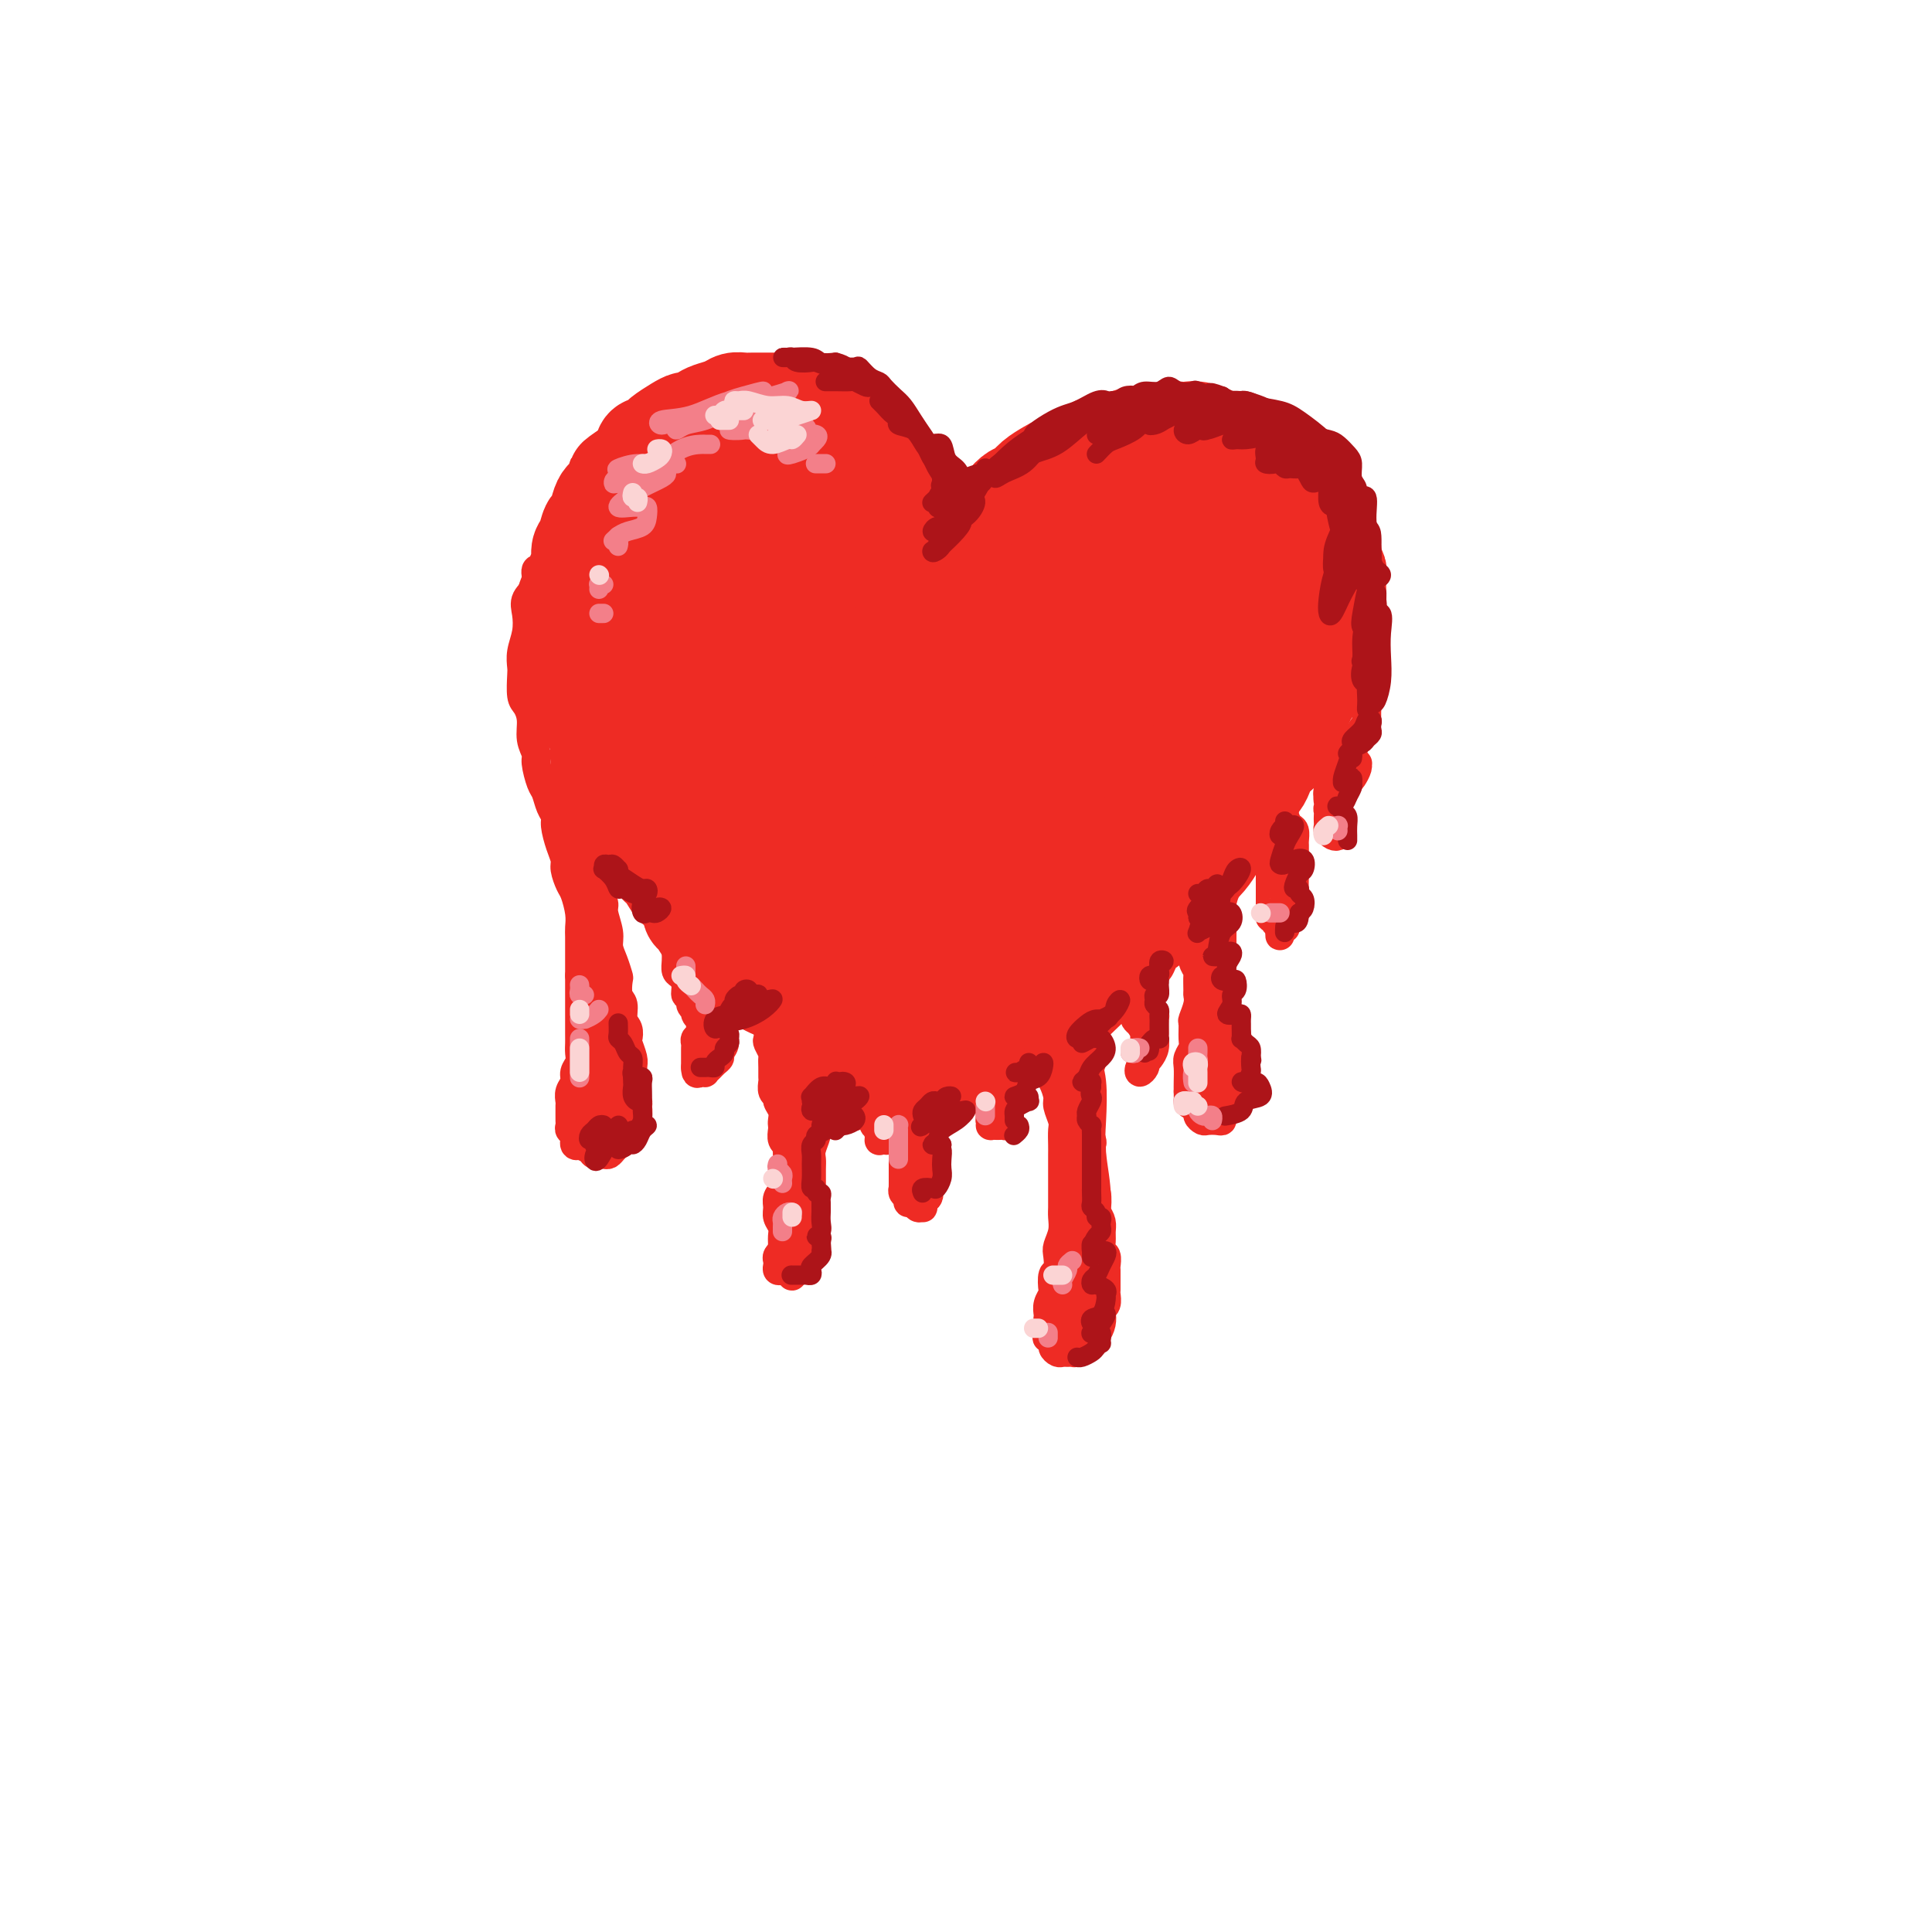 <svg viewBox='0 0 400 400' version='1.1' xmlns='http://www.w3.org/2000/svg' xmlns:xlink='http://www.w3.org/1999/xlink'><g fill='none' stroke='rgb(238,43,36)' stroke-width='20' stroke-linecap='round' stroke-linejoin='round'><path d='M201,116c-0.427,-0.297 -0.855,-0.593 -1,-1c-0.145,-0.407 -0.009,-0.924 0,-1c0.009,-0.076 -0.110,0.289 0,0c0.110,-0.289 0.448,-1.232 1,-2c0.552,-0.768 1.317,-1.362 2,-2c0.683,-0.638 1.286,-1.322 2,-2c0.714,-0.678 1.541,-1.350 2,-2c0.459,-0.650 0.550,-1.277 1,-2c0.450,-0.723 1.260,-1.541 2,-2c0.740,-0.459 1.409,-0.557 2,-1c0.591,-0.443 1.102,-1.231 2,-2c0.898,-0.769 2.183,-1.520 3,-2c0.817,-0.480 1.168,-0.688 2,-1c0.832,-0.312 2.147,-0.727 3,-1c0.853,-0.273 1.245,-0.402 2,-1c0.755,-0.598 1.874,-1.663 3,-2c1.126,-0.337 2.258,0.054 3,0c0.742,-0.054 1.095,-0.554 2,-1c0.905,-0.446 2.364,-0.837 3,-1c0.636,-0.163 0.450,-0.096 1,0c0.550,0.096 1.837,0.221 3,0c1.163,-0.221 2.202,-0.788 3,-1c0.798,-0.212 1.353,-0.068 2,0c0.647,0.068 1.384,0.060 2,0c0.616,-0.060 1.110,-0.171 2,0c0.890,0.171 2.177,0.623 3,1c0.823,0.377 1.183,0.678 2,1c0.817,0.322 2.091,0.663 3,1c0.909,0.337 1.455,0.668 2,1'/><path d='M258,93c2.235,1.025 1.821,1.588 2,2c0.179,0.412 0.950,0.673 2,1c1.050,0.327 2.380,0.720 3,1c0.620,0.280 0.529,0.446 1,1c0.471,0.554 1.502,1.495 2,2c0.498,0.505 0.462,0.573 1,1c0.538,0.427 1.649,1.213 2,2c0.351,0.787 -0.060,1.576 0,2c0.060,0.424 0.589,0.485 1,1c0.411,0.515 0.703,1.485 1,2c0.297,0.515 0.601,0.574 1,1c0.399,0.426 0.895,1.218 1,2c0.105,0.782 -0.182,1.555 0,2c0.182,0.445 0.833,0.561 1,1c0.167,0.439 -0.151,1.201 0,2c0.151,0.799 0.772,1.636 1,2c0.228,0.364 0.062,0.256 0,1c-0.062,0.744 -0.021,2.339 0,3c0.021,0.661 0.020,0.389 0,1c-0.020,0.611 -0.061,2.106 0,3c0.061,0.894 0.223,1.188 0,2c-0.223,0.812 -0.832,2.142 -1,3c-0.168,0.858 0.106,1.245 0,2c-0.106,0.755 -0.591,1.878 -1,3c-0.409,1.122 -0.743,2.244 -1,3c-0.257,0.756 -0.438,1.146 -1,2c-0.562,0.854 -1.504,2.171 -2,3c-0.496,0.829 -0.545,1.171 -1,2c-0.455,0.829 -1.315,2.146 -2,3c-0.685,0.854 -1.196,1.244 -2,2c-0.804,0.756 -1.902,1.878 -3,3'/><path d='M263,154c-1.977,2.839 -1.421,2.437 -2,3c-0.579,0.563 -2.295,2.090 -3,3c-0.705,0.910 -0.400,1.201 -1,2c-0.600,0.799 -2.105,2.105 -3,3c-0.895,0.895 -1.179,1.381 -2,2c-0.821,0.619 -2.177,1.373 -3,2c-0.823,0.627 -1.111,1.127 -2,2c-0.889,0.873 -2.377,2.121 -3,3c-0.623,0.879 -0.380,1.391 -1,2c-0.620,0.609 -2.105,1.317 -3,2c-0.895,0.683 -1.202,1.343 -2,2c-0.798,0.657 -2.086,1.313 -3,2c-0.914,0.687 -1.452,1.406 -2,2c-0.548,0.594 -1.104,1.064 -2,2c-0.896,0.936 -2.131,2.339 -3,3c-0.869,0.661 -1.374,0.581 -2,1c-0.626,0.419 -1.375,1.338 -2,2c-0.625,0.662 -1.127,1.067 -2,2c-0.873,0.933 -2.117,2.396 -3,3c-0.883,0.604 -1.405,0.351 -2,1c-0.595,0.649 -1.263,2.202 -2,3c-0.737,0.798 -1.544,0.843 -2,1c-0.456,0.157 -0.560,0.426 -1,1c-0.440,0.574 -1.217,1.454 -2,2c-0.783,0.546 -1.572,0.757 -2,1c-0.428,0.243 -0.495,0.517 -1,1c-0.505,0.483 -1.447,1.177 -2,2c-0.553,0.823 -0.715,1.777 -1,2c-0.285,0.223 -0.692,-0.286 -1,0c-0.308,0.286 -0.517,1.367 -1,2c-0.483,0.633 -1.242,0.816 -2,1'/><path d='M200,214c-9.638,9.521 -2.233,3.324 0,1c2.233,-2.324 -0.707,-0.776 -2,0c-1.293,0.776 -0.938,0.781 -1,1c-0.062,0.219 -0.542,0.651 -1,1c-0.458,0.349 -0.896,0.615 -1,1c-0.104,0.385 0.126,0.888 0,1c-0.126,0.112 -0.608,-0.166 -1,0c-0.392,0.166 -0.696,0.777 -1,1c-0.304,0.223 -0.610,0.060 -1,0c-0.390,-0.060 -0.864,-0.015 -1,0c-0.136,0.015 0.065,0.000 0,0c-0.065,-0.000 -0.398,0.014 -1,0c-0.602,-0.014 -1.475,-0.055 -2,0c-0.525,0.055 -0.703,0.207 -1,0c-0.297,-0.207 -0.711,-0.773 -1,-1c-0.289,-0.227 -0.451,-0.116 -1,0c-0.549,0.116 -1.484,0.239 -2,0c-0.516,-0.239 -0.614,-0.838 -1,-1c-0.386,-0.162 -1.062,0.112 -2,0c-0.938,-0.112 -2.139,-0.612 -3,-1c-0.861,-0.388 -1.382,-0.666 -2,-1c-0.618,-0.334 -1.334,-0.723 -2,-1c-0.666,-0.277 -1.280,-0.440 -2,-1c-0.720,-0.560 -1.544,-1.516 -2,-2c-0.456,-0.484 -0.545,-0.497 -1,-1c-0.455,-0.503 -1.277,-1.497 -2,-2c-0.723,-0.503 -1.349,-0.516 -2,-1c-0.651,-0.484 -1.329,-1.438 -2,-2c-0.671,-0.562 -1.335,-0.732 -2,-1c-0.665,-0.268 -1.333,-0.634 -2,-1'/><path d='M158,204c-4.847,-2.892 -2.464,-2.122 -2,-2c0.464,0.122 -0.992,-0.406 -2,-1c-1.008,-0.594 -1.568,-1.256 -2,-2c-0.432,-0.744 -0.735,-1.569 -1,-2c-0.265,-0.431 -0.491,-0.467 -1,-1c-0.509,-0.533 -1.301,-1.564 -2,-2c-0.699,-0.436 -1.305,-0.278 -2,-1c-0.695,-0.722 -1.481,-2.324 -2,-3c-0.519,-0.676 -0.773,-0.427 -1,-1c-0.227,-0.573 -0.428,-1.969 -1,-3c-0.572,-1.031 -1.514,-1.699 -2,-2c-0.486,-0.301 -0.516,-0.235 -1,-1c-0.484,-0.765 -1.421,-2.360 -2,-3c-0.579,-0.640 -0.798,-0.327 -1,-1c-0.202,-0.673 -0.387,-2.334 -1,-3c-0.613,-0.666 -1.656,-0.336 -2,-1c-0.344,-0.664 0.010,-2.321 0,-3c-0.010,-0.679 -0.384,-0.380 -1,-1c-0.616,-0.620 -1.476,-2.160 -2,-3c-0.524,-0.840 -0.714,-0.981 -1,-2c-0.286,-1.019 -0.668,-2.917 -1,-4c-0.332,-1.083 -0.615,-1.353 -1,-2c-0.385,-0.647 -0.873,-1.672 -1,-3c-0.127,-1.328 0.107,-2.960 0,-4c-0.107,-1.040 -0.554,-1.489 -1,-2c-0.446,-0.511 -0.890,-1.085 -1,-2c-0.110,-0.915 0.114,-2.171 0,-3c-0.114,-0.829 -0.567,-1.233 -1,-2c-0.433,-0.767 -0.847,-1.899 -1,-3c-0.153,-1.101 -0.044,-2.172 0,-3c0.044,-0.828 0.022,-1.414 0,-2'/><path d='M122,136c-1.176,-5.244 -0.116,-2.354 0,-2c0.116,0.354 -0.711,-1.827 -1,-3c-0.289,-1.173 -0.040,-1.339 0,-2c0.040,-0.661 -0.129,-1.816 0,-3c0.129,-1.184 0.557,-2.396 1,-3c0.443,-0.604 0.903,-0.598 1,-1c0.097,-0.402 -0.167,-1.210 0,-2c0.167,-0.790 0.766,-1.563 1,-2c0.234,-0.437 0.104,-0.540 0,-1c-0.104,-0.460 -0.183,-1.278 0,-2c0.183,-0.722 0.627,-1.349 1,-2c0.373,-0.651 0.676,-1.325 1,-2c0.324,-0.675 0.668,-1.351 1,-2c0.332,-0.649 0.651,-1.272 1,-2c0.349,-0.728 0.726,-1.561 1,-2c0.274,-0.439 0.444,-0.483 1,-1c0.556,-0.517 1.499,-1.505 2,-2c0.501,-0.495 0.561,-0.495 1,-1c0.439,-0.505 1.258,-1.515 2,-2c0.742,-0.485 1.406,-0.446 2,-1c0.594,-0.554 1.117,-1.703 2,-2c0.883,-0.297 2.127,0.256 3,0c0.873,-0.256 1.374,-1.323 2,-2c0.626,-0.677 1.378,-0.965 2,-1c0.622,-0.035 1.115,0.183 2,0c0.885,-0.183 2.162,-0.767 3,-1c0.838,-0.233 1.235,-0.115 2,0c0.765,0.115 1.896,0.227 3,0c1.104,-0.227 2.182,-0.792 3,-1c0.818,-0.208 1.377,-0.059 2,0c0.623,0.059 1.312,0.030 2,0'/><path d='M163,91c4.009,-0.778 2.032,-0.222 2,0c-0.032,0.222 1.879,0.110 3,0c1.121,-0.110 1.450,-0.219 2,0c0.550,0.219 1.320,0.765 2,1c0.680,0.235 1.271,0.158 2,0c0.729,-0.158 1.595,-0.398 2,0c0.405,0.398 0.350,1.433 1,2c0.650,0.567 2.006,0.667 3,1c0.994,0.333 1.628,0.900 2,1c0.372,0.100 0.483,-0.269 1,0c0.517,0.269 1.439,1.174 2,2c0.561,0.826 0.762,1.572 1,2c0.238,0.428 0.512,0.538 1,1c0.488,0.462 1.191,1.275 2,2c0.809,0.725 1.723,1.363 2,2c0.277,0.637 -0.085,1.274 0,2c0.085,0.726 0.615,1.543 1,2c0.385,0.457 0.625,0.556 1,1c0.375,0.444 0.885,1.234 1,2c0.115,0.766 -0.165,1.509 0,2c0.165,0.491 0.776,0.731 1,1c0.224,0.269 0.060,0.566 0,1c-0.060,0.434 -0.016,1.004 0,1c0.016,-0.004 0.005,-0.581 0,-1c-0.005,-0.419 -0.004,-0.678 0,-1c0.004,-0.322 0.011,-0.705 0,-1c-0.011,-0.295 -0.042,-0.503 0,-1c0.042,-0.497 0.155,-1.285 0,-2c-0.155,-0.715 -0.577,-1.358 -1,-2'/><path d='M194,109c-0.606,-1.692 -1.622,-2.923 -2,-4c-0.378,-1.077 -0.117,-2.000 -1,-3c-0.883,-1.000 -2.909,-2.078 -4,-3c-1.091,-0.922 -1.247,-1.690 -2,-3c-0.753,-1.310 -2.102,-3.163 -3,-4c-0.898,-0.837 -1.343,-0.658 -2,-1c-0.657,-0.342 -1.526,-1.205 -2,-2c-0.474,-0.795 -0.553,-1.523 -1,-2c-0.447,-0.477 -1.261,-0.702 -2,-1c-0.739,-0.298 -1.404,-0.668 -2,-1c-0.596,-0.332 -1.122,-0.625 -2,-1c-0.878,-0.375 -2.107,-0.833 -3,-1c-0.893,-0.167 -1.450,-0.045 -2,0c-0.550,0.045 -1.092,0.012 -2,0c-0.908,-0.012 -2.183,-0.004 -3,0c-0.817,0.004 -1.176,0.004 -2,0c-0.824,-0.004 -2.111,-0.012 -3,0c-0.889,0.012 -1.379,0.044 -2,0c-0.621,-0.044 -1.375,-0.166 -2,0c-0.625,0.166 -1.123,0.618 -2,1c-0.877,0.382 -2.135,0.693 -3,1c-0.865,0.307 -1.339,0.611 -2,1c-0.661,0.389 -1.510,0.864 -2,1c-0.490,0.136 -0.621,-0.065 -1,0c-0.379,0.065 -1.005,0.397 -2,1c-0.995,0.603 -2.360,1.478 -3,2c-0.640,0.522 -0.555,0.689 -1,1c-0.445,0.311 -1.418,0.764 -2,1c-0.582,0.236 -0.772,0.256 -1,1c-0.228,0.744 -0.494,2.213 -1,3c-0.506,0.787 -1.253,0.894 -2,1'/><path d='M130,97c-3.825,2.525 -2.387,1.836 -2,2c0.387,0.164 -0.278,1.180 -1,2c-0.722,0.820 -1.503,1.445 -2,2c-0.497,0.555 -0.712,1.039 -1,2c-0.288,0.961 -0.651,2.397 -1,3c-0.349,0.603 -0.685,0.373 -1,1c-0.315,0.627 -0.609,2.111 -1,3c-0.391,0.889 -0.879,1.182 -1,2c-0.121,0.818 0.126,2.162 0,3c-0.126,0.838 -0.623,1.172 -1,2c-0.377,0.828 -0.633,2.150 -1,3c-0.367,0.850 -0.846,1.226 -1,2c-0.154,0.774 0.015,1.944 0,3c-0.015,1.056 -0.215,1.997 0,3c0.215,1.003 0.846,2.067 1,3c0.154,0.933 -0.167,1.734 0,3c0.167,1.266 0.822,2.996 1,4c0.178,1.004 -0.122,1.283 0,2c0.122,0.717 0.666,1.872 1,3c0.334,1.128 0.460,2.230 1,3c0.540,0.770 1.495,1.209 2,2c0.505,0.791 0.561,1.932 1,3c0.439,1.068 1.262,2.061 2,3c0.738,0.939 1.390,1.825 2,3c0.610,1.175 1.179,2.639 2,4c0.821,1.361 1.896,2.619 3,4c1.104,1.381 2.238,2.887 3,4c0.762,1.113 1.153,1.834 2,3c0.847,1.166 2.151,2.775 3,4c0.849,1.225 1.243,2.064 2,3c0.757,0.936 1.879,1.968 3,3'/><path d='M146,184c4.469,6.330 3.142,4.156 3,4c-0.142,-0.156 0.901,1.707 2,3c1.099,1.293 2.253,2.018 3,3c0.747,0.982 1.087,2.221 2,3c0.913,0.779 2.399,1.097 3,2c0.601,0.903 0.316,2.392 1,3c0.684,0.608 2.337,0.337 3,1c0.663,0.663 0.338,2.260 1,3c0.662,0.740 2.313,0.622 3,1c0.687,0.378 0.410,1.253 1,2c0.590,0.747 2.048,1.366 3,2c0.952,0.634 1.397,1.283 2,2c0.603,0.717 1.364,1.503 2,2c0.636,0.497 1.148,0.707 2,1c0.852,0.293 2.045,0.670 3,1c0.955,0.330 1.673,0.614 2,1c0.327,0.386 0.261,0.874 1,1c0.739,0.126 2.281,-0.110 3,0c0.719,0.110 0.615,0.565 1,1c0.385,0.435 1.257,0.848 2,1c0.743,0.152 1.355,0.041 2,0c0.645,-0.041 1.324,-0.014 2,0c0.676,0.014 1.350,0.014 2,0c0.650,-0.014 1.276,-0.042 2,0c0.724,0.042 1.545,0.153 2,0c0.455,-0.153 0.545,-0.569 1,-1c0.455,-0.431 1.277,-0.875 2,-1c0.723,-0.125 1.349,0.070 2,0c0.651,-0.070 1.329,-0.403 2,-1c0.671,-0.597 1.335,-1.456 2,-2c0.665,-0.544 1.333,-0.772 2,-1'/><path d='M210,215c2.368,-1.107 1.789,-0.873 2,-1c0.211,-0.127 1.211,-0.614 2,-1c0.789,-0.386 1.366,-0.670 2,-1c0.634,-0.330 1.325,-0.707 2,-1c0.675,-0.293 1.336,-0.503 2,-1c0.664,-0.497 1.333,-1.283 2,-2c0.667,-0.717 1.333,-1.366 2,-2c0.667,-0.634 1.335,-1.253 2,-2c0.665,-0.747 1.328,-1.622 2,-2c0.672,-0.378 1.352,-0.260 2,-1c0.648,-0.740 1.263,-2.337 2,-3c0.737,-0.663 1.596,-0.390 2,-1c0.404,-0.610 0.354,-2.103 1,-3c0.646,-0.897 1.989,-1.199 3,-2c1.011,-0.801 1.689,-2.102 2,-3c0.311,-0.898 0.253,-1.392 1,-2c0.747,-0.608 2.297,-1.331 3,-2c0.703,-0.669 0.559,-1.285 1,-2c0.441,-0.715 1.465,-1.529 2,-2c0.535,-0.471 0.579,-0.600 1,-1c0.421,-0.400 1.217,-1.071 2,-2c0.783,-0.929 1.553,-2.117 2,-3c0.447,-0.883 0.570,-1.462 1,-2c0.430,-0.538 1.165,-1.036 2,-2c0.835,-0.964 1.768,-2.394 2,-3c0.232,-0.606 -0.237,-0.389 0,-1c0.237,-0.611 1.179,-2.050 2,-3c0.821,-0.950 1.519,-1.409 2,-2c0.481,-0.591 0.745,-1.313 1,-2c0.255,-0.687 0.501,-1.339 1,-2c0.499,-0.661 1.249,-1.330 2,-2'/><path d='M265,156c4.352,-6.108 1.730,-3.379 1,-3c-0.730,0.379 0.430,-1.593 1,-3c0.570,-1.407 0.548,-2.249 1,-3c0.452,-0.751 1.378,-1.412 2,-2c0.622,-0.588 0.940,-1.105 1,-2c0.060,-0.895 -0.138,-2.169 0,-3c0.138,-0.831 0.611,-1.217 1,-2c0.389,-0.783 0.693,-1.961 1,-3c0.307,-1.039 0.618,-1.940 1,-3c0.382,-1.060 0.834,-2.280 1,-3c0.166,-0.720 0.044,-0.941 0,-2c-0.044,-1.059 -0.012,-2.958 0,-4c0.012,-1.042 0.004,-1.228 0,-2c-0.004,-0.772 -0.004,-2.131 0,-3c0.004,-0.869 0.014,-1.249 0,-2c-0.014,-0.751 -0.050,-1.874 0,-3c0.050,-1.126 0.187,-2.256 0,-3c-0.187,-0.744 -0.697,-1.102 -1,-2c-0.303,-0.898 -0.399,-2.338 -1,-3c-0.601,-0.662 -1.707,-0.548 -2,-1c-0.293,-0.452 0.226,-1.469 0,-2c-0.226,-0.531 -1.196,-0.576 -2,-1c-0.804,-0.424 -1.441,-1.228 -2,-2c-0.559,-0.772 -1.041,-1.513 -2,-2c-0.959,-0.487 -2.394,-0.719 -3,-1c-0.606,-0.281 -0.381,-0.611 -1,-1c-0.619,-0.389 -2.080,-0.836 -3,-1c-0.920,-0.164 -1.298,-0.044 -2,0c-0.702,0.044 -1.727,0.012 -3,0c-1.273,-0.012 -2.792,-0.003 -4,0c-1.208,0.003 -2.104,0.002 -3,0'/><path d='M246,94c-3.459,-0.508 -2.607,-0.278 -3,0c-0.393,0.278 -2.033,0.603 -3,1c-0.967,0.397 -1.262,0.865 -2,1c-0.738,0.135 -1.919,-0.065 -3,0c-1.081,0.065 -2.062,0.394 -3,1c-0.938,0.606 -1.834,1.489 -3,2c-1.166,0.511 -2.602,0.652 -3,1c-0.398,0.348 0.241,0.904 0,1c-0.241,0.096 -1.363,-0.269 -2,0c-0.637,0.269 -0.789,1.172 -1,2c-0.211,0.828 -0.480,1.582 -1,2c-0.520,0.418 -1.289,0.499 -2,1c-0.711,0.501 -1.363,1.422 -2,2c-0.637,0.578 -1.260,0.812 -2,1c-0.740,0.188 -1.598,0.328 -2,1c-0.402,0.672 -0.349,1.875 -1,3c-0.651,1.125 -2.005,2.171 -3,3c-0.995,0.829 -1.629,1.440 -2,2c-0.371,0.560 -0.479,1.070 -1,2c-0.521,0.930 -1.455,2.282 -2,3c-0.545,0.718 -0.702,0.804 -1,1c-0.298,0.196 -0.737,0.502 -1,1c-0.263,0.498 -0.351,1.188 0,1c0.351,-0.188 1.140,-1.256 2,-2c0.860,-0.744 1.790,-1.166 3,-2c1.210,-0.834 2.701,-2.080 5,-4c2.299,-1.920 5.406,-4.515 9,-7c3.594,-2.485 7.675,-4.862 11,-6c3.325,-1.138 5.895,-1.037 8,-1c2.105,0.037 3.744,0.011 5,1c1.256,0.989 2.128,2.995 3,5'/><path d='M249,110c0.773,1.950 1.207,4.325 1,7c-0.207,2.675 -1.055,5.649 -2,9c-0.945,3.351 -1.986,7.080 -4,11c-2.014,3.920 -5.001,8.032 -8,12c-2.999,3.968 -6.009,7.793 -10,11c-3.991,3.207 -8.963,5.798 -13,8c-4.037,2.202 -7.140,4.015 -10,5c-2.860,0.985 -5.479,1.141 -7,0c-1.521,-1.141 -1.945,-3.579 -2,-6c-0.055,-2.421 0.260,-4.824 1,-9c0.740,-4.176 1.906,-10.126 5,-16c3.094,-5.874 8.116,-11.672 13,-16c4.884,-4.328 9.631,-7.186 15,-9c5.369,-1.814 11.359,-2.586 16,-3c4.641,-0.414 7.934,-0.471 10,1c2.066,1.471 2.904,4.470 3,8c0.096,3.530 -0.549,7.591 -2,12c-1.451,4.409 -3.707,9.166 -7,14c-3.293,4.834 -7.624,9.747 -13,15c-5.376,5.253 -11.796,10.848 -18,16c-6.204,5.152 -12.192,9.863 -17,13c-4.808,3.137 -8.435,4.701 -11,5c-2.565,0.299 -4.066,-0.666 -5,-3c-0.934,-2.334 -1.301,-6.037 -1,-11c0.301,-4.963 1.269,-11.188 4,-19c2.731,-7.812 7.225,-17.212 13,-26c5.775,-8.788 12.832,-16.962 19,-21c6.168,-4.038 11.447,-3.938 17,-4c5.553,-0.062 11.380,-0.286 16,1c4.620,1.286 8.034,4.082 9,8c0.966,3.918 -0.517,8.959 -2,14'/><path d='M259,137c-2.150,5.557 -6.526,12.449 -11,19c-4.474,6.551 -9.046,12.761 -15,19c-5.954,6.239 -13.290,12.507 -20,18c-6.710,5.493 -12.793,10.212 -18,13c-5.207,2.788 -9.537,3.646 -12,3c-2.463,-0.646 -3.058,-2.796 -4,-6c-0.942,-3.204 -2.230,-7.461 -2,-13c0.230,-5.539 1.979,-12.359 5,-20c3.021,-7.641 7.314,-16.105 13,-23c5.686,-6.895 12.766,-12.223 19,-15c6.234,-2.777 11.623,-3.003 16,-3c4.377,0.003 7.743,0.235 10,2c2.257,1.765 3.404,5.062 3,9c-0.404,3.938 -2.359,8.517 -5,13c-2.641,4.483 -5.967,8.871 -10,13c-4.033,4.129 -8.772,8.001 -14,12c-5.228,3.999 -10.945,8.126 -16,11c-5.055,2.874 -9.450,4.495 -12,4c-2.550,-0.495 -3.257,-3.107 -3,-7c0.257,-3.893 1.476,-9.067 4,-16c2.524,-6.933 6.351,-15.624 12,-24c5.649,-8.376 13.119,-16.438 20,-21c6.881,-4.562 13.174,-5.625 18,-5c4.826,0.625 8.185,2.939 10,6c1.815,3.061 2.084,6.868 1,11c-1.084,4.132 -3.522,8.588 -7,13c-3.478,4.412 -7.995,8.779 -13,13c-5.005,4.221 -10.496,8.296 -16,12c-5.504,3.704 -11.020,7.036 -15,9c-3.980,1.964 -6.423,2.561 -7,1c-0.577,-1.561 0.711,-5.281 2,-9'/><path d='M192,176c2.135,-4.267 6.473,-10.434 12,-17c5.527,-6.566 12.243,-13.530 19,-18c6.757,-4.470 13.555,-6.447 17,-7c3.445,-0.553 3.537,0.319 4,2c0.463,1.681 1.298,4.170 1,7c-0.298,2.830 -1.727,6.000 -4,9c-2.273,3.000 -5.389,5.831 -9,9c-3.611,3.169 -7.715,6.676 -12,9c-4.285,2.324 -8.749,3.463 -11,3c-2.251,-0.463 -2.287,-2.529 -1,-6c1.287,-3.471 3.898,-8.347 7,-14c3.102,-5.653 6.693,-12.081 12,-19c5.307,-6.919 12.328,-14.327 18,-20c5.672,-5.673 9.995,-9.610 13,-11c3.005,-1.390 4.693,-0.233 6,1c1.307,1.233 2.232,2.540 2,5c-0.232,2.460 -1.622,6.072 -4,10c-2.378,3.928 -5.746,8.171 -9,12c-3.254,3.829 -6.394,7.242 -11,11c-4.606,3.758 -10.676,7.861 -16,11c-5.324,3.139 -9.900,5.315 -13,6c-3.100,0.685 -4.724,-0.122 -5,-2c-0.276,-1.878 0.798,-4.829 3,-9c2.202,-4.171 5.534,-9.563 9,-15c3.466,-5.437 7.066,-10.921 12,-16c4.934,-5.079 11.201,-9.754 15,-11c3.799,-1.246 5.128,0.937 6,3c0.872,2.063 1.285,4.007 1,7c-0.285,2.993 -1.269,7.037 -3,11c-1.731,3.963 -4.209,7.847 -8,12c-3.791,4.153 -8.896,8.577 -14,13'/><path d='M229,152c-7.321,6.661 -14.624,10.812 -21,15c-6.376,4.188 -11.826,8.412 -17,11c-5.174,2.588 -10.074,3.539 -13,4c-2.926,0.461 -3.879,0.431 -5,-2c-1.121,-2.431 -2.411,-7.263 -2,-13c0.411,-5.737 2.522,-12.377 6,-20c3.478,-7.623 8.323,-16.227 13,-21c4.677,-4.773 9.186,-5.714 12,-5c2.814,0.714 3.934,3.084 5,6c1.066,2.916 2.077,6.378 2,10c-0.077,3.622 -1.241,7.405 -3,11c-1.759,3.595 -4.113,7.002 -8,11c-3.887,3.998 -9.309,8.588 -14,12c-4.691,3.412 -8.652,5.645 -12,7c-3.348,1.355 -6.082,1.830 -8,1c-1.918,-0.830 -3.020,-2.965 -4,-6c-0.980,-3.035 -1.839,-6.971 -2,-12c-0.161,-5.029 0.375,-11.153 2,-17c1.625,-5.847 4.337,-11.418 8,-15c3.663,-3.582 8.277,-5.176 12,-5c3.723,0.176 6.556,2.121 9,5c2.444,2.879 4.498,6.694 5,11c0.502,4.306 -0.548,9.105 -2,13c-1.452,3.895 -3.304,6.886 -6,10c-2.696,3.114 -6.234,6.352 -10,9c-3.766,2.648 -7.759,4.706 -11,6c-3.241,1.294 -5.730,1.825 -8,1c-2.270,-0.825 -4.320,-3.005 -6,-6c-1.680,-2.995 -2.991,-6.806 -4,-12c-1.009,-5.194 -1.717,-11.770 -1,-18c0.717,-6.230 2.858,-12.115 5,-18'/><path d='M151,125c2.271,-4.967 5.447,-8.384 8,-10c2.553,-1.616 4.482,-1.430 7,-1c2.518,0.430 5.626,1.105 8,4c2.374,2.895 4.014,8.012 5,13c0.986,4.988 1.319,9.848 1,15c-0.319,5.152 -1.290,10.596 -3,15c-1.710,4.404 -4.158,7.768 -7,11c-2.842,3.232 -6.079,6.331 -9,8c-2.921,1.669 -5.527,1.906 -8,1c-2.473,-0.906 -4.812,-2.957 -7,-6c-2.188,-3.043 -4.224,-7.080 -6,-12c-1.776,-4.920 -3.292,-10.723 -4,-18c-0.708,-7.277 -0.609,-16.028 0,-22c0.609,-5.972 1.727,-9.163 3,-11c1.273,-1.837 2.701,-2.318 5,-3c2.299,-0.682 5.471,-1.564 9,-2c3.529,-0.436 7.417,-0.426 11,2c3.583,2.426 6.863,7.267 9,12c2.137,4.733 3.132,9.358 4,14c0.868,4.642 1.607,9.301 1,14c-0.607,4.699 -2.562,9.439 -5,13c-2.438,3.561 -5.358,5.944 -9,8c-3.642,2.056 -8.006,3.787 -12,4c-3.994,0.213 -7.620,-1.092 -10,-4c-2.380,-2.908 -3.516,-7.420 -5,-13c-1.484,-5.580 -3.317,-12.227 -3,-20c0.317,-7.773 2.784,-16.671 6,-22c3.216,-5.329 7.182,-7.088 11,-8c3.818,-0.912 7.490,-0.976 12,0c4.510,0.976 9.860,2.993 14,6c4.140,3.007 7.070,7.003 10,11'/><path d='M187,124c2.681,4.648 4.383,10.767 5,17c0.617,6.233 0.150,12.578 -1,18c-1.150,5.422 -2.984,9.920 -6,14c-3.016,4.080 -7.216,7.743 -11,11c-3.784,3.257 -7.152,6.109 -10,7c-2.848,0.891 -5.175,-0.178 -7,-2c-1.825,-1.822 -3.148,-4.395 -4,-9c-0.852,-4.605 -1.233,-11.241 -1,-18c0.233,-6.759 1.079,-13.639 3,-21c1.921,-7.361 4.916,-15.201 8,-20c3.084,-4.799 6.259,-6.555 10,-7c3.741,-0.445 8.050,0.421 12,2c3.950,1.579 7.541,3.869 11,8c3.459,4.131 6.784,10.101 8,16c1.216,5.899 0.321,11.725 -1,17c-1.321,5.275 -3.070,9.999 -5,14c-1.930,4.001 -4.041,7.278 -7,10c-2.959,2.722 -6.766,4.890 -11,6c-4.234,1.110 -8.896,1.163 -12,0c-3.104,-1.163 -4.649,-3.541 -6,-7c-1.351,-3.459 -2.506,-7.999 -2,-14c0.506,-6.001 2.675,-13.462 4,-17c1.325,-3.538 1.807,-3.154 2,-3c0.193,0.154 0.096,0.077 0,0'/></g>
<g fill='none' stroke='rgb(238,43,36)' stroke-width='6' stroke-linecap='round' stroke-linejoin='round'><path d='M207,213c-0.125,0.452 -0.251,0.904 0,1c0.251,0.096 0.877,-0.164 1,0c0.123,0.164 -0.258,0.753 0,1c0.258,0.247 1.154,0.153 2,0c0.846,-0.153 1.641,-0.366 2,0c0.359,0.366 0.282,1.309 1,2c0.718,0.691 2.230,1.128 3,2c0.770,0.872 0.799,2.177 1,3c0.201,0.823 0.576,1.164 1,2c0.424,0.836 0.898,2.167 1,3c0.102,0.833 -0.169,1.168 0,2c0.169,0.832 0.777,2.161 1,3c0.223,0.839 0.060,1.187 0,2c-0.060,0.813 -0.016,2.091 0,3c0.016,0.909 0.004,1.451 0,2c-0.004,0.549 -0.001,1.106 0,2c0.001,0.894 0.000,2.126 0,3c-0.000,0.874 0.001,1.392 0,2c-0.001,0.608 -0.004,1.308 0,2c0.004,0.692 0.015,1.377 0,2c-0.015,0.623 -0.056,1.183 0,2c0.056,0.817 0.207,1.890 0,3c-0.207,1.110 -0.774,2.255 -1,3c-0.226,0.745 -0.112,1.088 0,2c0.112,0.912 0.222,2.394 0,3c-0.222,0.606 -0.778,0.337 -1,1c-0.222,0.663 -0.112,2.258 0,3c0.112,0.742 0.226,0.632 0,1c-0.226,0.368 -0.792,1.214 -1,2c-0.208,0.786 -0.060,1.510 0,2c0.060,0.490 0.030,0.745 0,1'/><path d='M217,273c-0.469,6.748 -0.140,3.117 0,2c0.140,-1.117 0.093,0.279 0,1c-0.093,0.721 -0.232,0.768 0,1c0.232,0.232 0.836,0.651 1,1c0.164,0.349 -0.110,0.629 0,1c0.110,0.371 0.606,0.832 1,1c0.394,0.168 0.687,0.042 1,0c0.313,-0.042 0.648,-0.000 1,0c0.352,0.000 0.721,-0.041 1,0c0.279,0.041 0.466,0.164 1,0c0.534,-0.164 1.414,-0.617 2,-1c0.586,-0.383 0.879,-0.697 1,-1c0.121,-0.303 0.071,-0.596 0,-1c-0.071,-0.404 -0.164,-0.921 0,-1c0.164,-0.079 0.584,0.278 1,0c0.416,-0.278 0.830,-1.192 1,-2c0.170,-0.808 0.098,-1.511 0,-2c-0.098,-0.489 -0.222,-0.764 0,-1c0.222,-0.236 0.792,-0.435 1,-1c0.208,-0.565 0.056,-1.498 0,-2c-0.056,-0.502 -0.014,-0.572 0,-1c0.014,-0.428 -0.000,-1.213 0,-2c0.000,-0.787 0.014,-1.576 0,-2c-0.014,-0.424 -0.057,-0.484 0,-1c0.057,-0.516 0.212,-1.489 0,-2c-0.212,-0.511 -0.792,-0.560 -1,-1c-0.208,-0.440 -0.046,-1.273 0,-2c0.046,-0.727 -0.026,-1.350 0,-2c0.026,-0.650 0.150,-1.329 0,-2c-0.150,-0.671 -0.575,-1.336 -1,-2'/><path d='M227,251c-0.171,-3.608 -0.098,-1.127 0,-1c0.098,0.127 0.223,-2.101 0,-3c-0.223,-0.899 -0.792,-0.469 -1,-1c-0.208,-0.531 -0.055,-2.024 0,-3c0.055,-0.976 0.011,-1.434 0,-2c-0.011,-0.566 0.011,-1.238 0,-2c-0.011,-0.762 -0.056,-1.613 0,-2c0.056,-0.387 0.211,-0.311 0,-1c-0.211,-0.689 -0.788,-2.143 -1,-3c-0.212,-0.857 -0.058,-1.116 0,-2c0.058,-0.884 0.019,-2.391 0,-3c-0.019,-0.609 -0.019,-0.318 0,-1c0.019,-0.682 0.058,-2.336 0,-3c-0.058,-0.664 -0.212,-0.337 0,-1c0.212,-0.663 0.792,-2.317 1,-3c0.208,-0.683 0.046,-0.394 0,-1c-0.046,-0.606 0.025,-2.107 0,-3c-0.025,-0.893 -0.147,-1.177 0,-2c0.147,-0.823 0.562,-2.186 1,-3c0.438,-0.814 0.899,-1.078 1,-2c0.101,-0.922 -0.158,-2.500 0,-3c0.158,-0.500 0.734,0.080 1,0c0.266,-0.080 0.223,-0.820 0,-1c-0.223,-0.180 -0.627,0.199 -1,1c-0.373,0.801 -0.716,2.023 -1,3c-0.284,0.977 -0.510,1.708 -1,3c-0.490,1.292 -1.245,3.146 -2,5'/><path d='M224,217c-1.067,3.088 -1.736,5.308 -2,7c-0.264,1.692 -0.123,2.856 0,4c0.123,1.144 0.228,2.270 0,3c-0.228,0.730 -0.789,1.066 -1,1c-0.211,-0.066 -0.071,-0.534 0,-1c0.071,-0.466 0.072,-0.931 0,-2c-0.072,-1.069 -0.216,-2.744 0,-4c0.216,-1.256 0.793,-2.094 1,-3c0.207,-0.906 0.045,-1.879 0,-2c-0.045,-0.121 0.026,0.609 0,2c-0.026,1.391 -0.148,3.443 0,6c0.148,2.557 0.568,5.620 1,9c0.432,3.380 0.876,7.076 1,10c0.124,2.924 -0.072,5.076 0,7c0.072,1.924 0.412,3.619 0,5c-0.412,1.381 -1.575,2.446 -2,3c-0.425,0.554 -0.111,0.595 0,0c0.111,-0.595 0.018,-1.827 0,-3c-0.018,-1.173 0.037,-2.288 0,-4c-0.037,-1.712 -0.167,-4.022 0,-6c0.167,-1.978 0.630,-3.624 1,-5c0.370,-1.376 0.646,-2.483 1,-2c0.354,0.483 0.786,2.557 1,5c0.214,2.443 0.211,5.255 0,8c-0.211,2.745 -0.631,5.425 -1,8c-0.369,2.575 -0.688,5.047 -1,7c-0.312,1.953 -0.617,3.388 -1,4c-0.383,0.612 -0.845,0.401 -1,0c-0.155,-0.401 -0.003,-0.993 0,-2c0.003,-1.007 -0.142,-2.431 0,-4c0.142,-1.569 0.571,-3.285 1,-5'/><path d='M222,263c0.120,-2.102 0.418,-1.856 1,-2c0.582,-0.144 1.446,-0.677 2,0c0.554,0.677 0.798,2.564 1,4c0.202,1.436 0.362,2.423 0,4c-0.362,1.577 -1.246,3.746 -2,5c-0.754,1.254 -1.377,1.593 -2,2c-0.623,0.407 -1.247,0.882 -2,1c-0.753,0.118 -1.636,-0.122 -2,-1c-0.364,-0.878 -0.210,-2.394 0,-4c0.210,-1.606 0.477,-3.303 1,-5c0.523,-1.697 1.303,-3.393 2,-4c0.697,-0.607 1.311,-0.126 2,0c0.689,0.126 1.453,-0.102 2,0c0.547,0.102 0.877,0.535 1,1c0.123,0.465 0.038,0.961 0,1c-0.038,0.039 -0.028,-0.379 0,-1c0.028,-0.621 0.074,-1.446 0,-3c-0.074,-1.554 -0.267,-3.836 0,-6c0.267,-2.164 0.996,-4.209 1,-7c0.004,-2.791 -0.716,-6.326 -1,-9c-0.284,-2.674 -0.132,-4.486 0,-7c0.132,-2.514 0.245,-5.730 0,-8c-0.245,-2.270 -0.847,-3.594 -1,-5c-0.153,-1.406 0.144,-2.893 0,-4c-0.144,-1.107 -0.729,-1.833 -1,-3c-0.271,-1.167 -0.228,-2.774 0,-4c0.228,-1.226 0.641,-2.072 1,-3c0.359,-0.928 0.663,-1.940 1,-3c0.337,-1.060 0.706,-2.170 1,-3c0.294,-0.830 0.513,-1.380 1,-2c0.487,-0.620 1.244,-1.310 2,-2'/><path d='M230,195c1.058,-2.411 0.702,-1.937 1,-2c0.298,-0.063 1.249,-0.661 2,-1c0.751,-0.339 1.300,-0.419 2,-1c0.700,-0.581 1.549,-1.663 2,-2c0.451,-0.337 0.503,0.070 1,0c0.497,-0.070 1.439,-0.618 2,-1c0.561,-0.382 0.743,-0.596 1,-1c0.257,-0.404 0.590,-0.996 1,-1c0.410,-0.004 0.897,0.580 1,1c0.103,0.420 -0.179,0.675 0,1c0.179,0.325 0.817,0.720 1,1c0.183,0.280 -0.091,0.445 0,1c0.091,0.555 0.545,1.499 1,2c0.455,0.501 0.910,0.558 1,1c0.090,0.442 -0.186,1.268 0,2c0.186,0.732 0.835,1.370 1,2c0.165,0.630 -0.152,1.254 0,2c0.152,0.746 0.774,1.616 1,2c0.226,0.384 0.057,0.282 0,1c-0.057,0.718 -0.001,2.256 0,3c0.001,0.744 -0.053,0.692 0,1c0.053,0.308 0.211,0.974 0,2c-0.211,1.026 -0.792,2.411 -1,3c-0.208,0.589 -0.042,0.383 0,1c0.042,0.617 -0.041,2.056 0,3c0.041,0.944 0.207,1.394 0,2c-0.207,0.606 -0.788,1.369 -1,2c-0.212,0.631 -0.057,1.132 0,2c0.057,0.868 0.016,2.105 0,3c-0.016,0.895 -0.008,1.447 0,2'/><path d='M246,226c-0.066,4.118 0.770,2.414 1,2c0.230,-0.414 -0.147,0.464 0,1c0.147,0.536 0.816,0.732 1,1c0.184,0.268 -0.119,0.609 0,1c0.119,0.391 0.658,0.834 1,1c0.342,0.166 0.487,0.057 1,0c0.513,-0.057 1.394,-0.062 2,0c0.606,0.062 0.936,0.190 1,0c0.064,-0.190 -0.137,-0.698 0,-1c0.137,-0.302 0.611,-0.399 1,-1c0.389,-0.601 0.692,-1.708 1,-2c0.308,-0.292 0.619,0.230 1,0c0.381,-0.230 0.830,-1.211 1,-2c0.170,-0.789 0.059,-1.384 0,-2c-0.059,-0.616 -0.068,-1.252 0,-2c0.068,-0.748 0.212,-1.608 0,-2c-0.212,-0.392 -0.778,-0.316 -1,-1c-0.222,-0.684 -0.098,-2.128 0,-3c0.098,-0.872 0.171,-1.173 0,-2c-0.171,-0.827 -0.585,-2.179 -1,-3c-0.415,-0.821 -0.829,-1.111 -1,-2c-0.171,-0.889 -0.098,-2.376 0,-3c0.098,-0.624 0.223,-0.384 0,-1c-0.223,-0.616 -0.792,-2.089 -1,-3c-0.208,-0.911 -0.056,-1.259 0,-2c0.056,-0.741 0.015,-1.874 0,-3c-0.015,-1.126 -0.004,-2.244 0,-3c0.004,-0.756 0.001,-1.151 0,-2c-0.001,-0.849 -0.000,-2.152 0,-3c0.000,-0.848 0.000,-1.242 0,-2c-0.000,-0.758 -0.000,-1.879 0,-3'/><path d='M253,184c-0.667,-6.562 -0.333,-2.966 0,-2c0.333,0.966 0.667,-0.698 1,-2c0.333,-1.302 0.667,-2.243 1,-3c0.333,-0.757 0.667,-1.331 1,-2c0.333,-0.669 0.665,-1.432 1,-2c0.335,-0.568 0.671,-0.942 1,-1c0.329,-0.058 0.650,0.199 1,0c0.350,-0.199 0.729,-0.855 1,-1c0.271,-0.145 0.433,0.220 0,1c-0.433,0.780 -1.460,1.974 -2,3c-0.540,1.026 -0.592,1.882 -1,3c-0.408,1.118 -1.171,2.496 -2,4c-0.829,1.504 -1.725,3.134 -2,5c-0.275,1.866 0.070,3.969 0,7c-0.070,3.031 -0.555,6.989 -1,10c-0.445,3.011 -0.851,5.074 -1,7c-0.149,1.926 -0.040,3.715 0,5c0.040,1.285 0.010,2.067 0,3c-0.010,0.933 0.001,2.015 0,3c-0.001,0.985 -0.014,1.871 0,2c0.014,0.129 0.055,-0.499 0,-1c-0.055,-0.501 -0.207,-0.875 0,-2c0.207,-1.125 0.773,-3.001 1,-4c0.227,-0.999 0.113,-1.121 0,-2c-0.113,-0.879 -0.226,-2.515 0,-3c0.226,-0.485 0.793,0.179 1,1c0.207,0.821 0.056,1.798 0,3c-0.056,1.202 -0.016,2.629 0,4c0.016,1.371 0.008,2.685 0,4'/><path d='M253,224c-0.013,5.871 -0.046,2.048 0,1c0.046,-1.048 0.170,0.677 0,1c-0.170,0.323 -0.634,-0.757 -1,-2c-0.366,-1.243 -0.633,-2.650 -1,-4c-0.367,-1.350 -0.834,-2.645 -1,-5c-0.166,-2.355 -0.030,-5.772 0,-9c0.030,-3.228 -0.044,-6.267 0,-9c0.044,-2.733 0.208,-5.158 0,-7c-0.208,-1.842 -0.788,-3.099 -1,-4c-0.212,-0.901 -0.057,-1.445 0,-1c0.057,0.445 0.015,1.880 0,3c-0.015,1.120 -0.001,1.925 0,3c0.001,1.075 -0.009,2.419 0,4c0.009,1.581 0.037,3.400 0,5c-0.037,1.600 -0.139,2.983 0,4c0.139,1.017 0.521,1.669 1,2c0.479,0.331 1.057,0.341 1,1c-0.057,0.659 -0.748,1.967 -1,3c-0.252,1.033 -0.067,1.790 0,3c0.067,1.210 0.014,2.871 0,4c-0.014,1.129 0.009,1.724 0,3c-0.009,1.276 -0.052,3.231 0,4c0.052,0.769 0.200,0.350 0,1c-0.200,0.650 -0.746,2.367 -1,3c-0.254,0.633 -0.215,0.181 0,0c0.215,-0.181 0.608,-0.090 1,0'/><path d='M250,228c0.381,6.119 0.834,0.418 1,-2c0.166,-2.418 0.045,-1.552 0,-2c-0.045,-0.448 -0.015,-2.210 0,-4c0.015,-1.790 0.015,-3.609 0,-5c-0.015,-1.391 -0.043,-2.355 0,-4c0.043,-1.645 0.159,-3.972 0,-6c-0.159,-2.028 -0.591,-3.759 -1,-5c-0.409,-1.241 -0.795,-1.993 -1,-3c-0.205,-1.007 -0.230,-2.270 -1,-3c-0.770,-0.730 -2.286,-0.928 -3,-1c-0.714,-0.072 -0.628,-0.017 -1,0c-0.372,0.017 -1.204,-0.005 -2,0c-0.796,0.005 -1.556,0.038 -2,0c-0.444,-0.038 -0.571,-0.146 -1,0c-0.429,0.146 -1.161,0.546 -2,1c-0.839,0.454 -1.784,0.961 -2,1c-0.216,0.039 0.296,-0.391 0,0c-0.296,0.391 -1.400,1.601 -2,2c-0.600,0.399 -0.697,-0.014 -1,0c-0.303,0.014 -0.813,0.455 -1,1c-0.187,0.545 -0.051,1.193 0,2c0.051,0.807 0.017,1.774 0,2c-0.017,0.226 -0.015,-0.290 0,0c0.015,0.290 0.045,1.386 0,2c-0.045,0.614 -0.166,0.746 0,1c0.166,0.254 0.618,0.631 1,1c0.382,0.369 0.693,0.729 1,1c0.307,0.271 0.608,0.454 1,1c0.392,0.546 0.875,1.455 1,2c0.125,0.545 -0.107,0.727 0,1c0.107,0.273 0.554,0.636 1,1'/><path d='M236,212c1.000,1.659 1.000,1.806 1,2c-0.000,0.194 -0.000,0.433 0,1c0.000,0.567 0.001,1.461 0,2c-0.001,0.539 -0.004,0.723 0,1c0.004,0.277 0.014,0.646 0,1c-0.014,0.354 -0.053,0.694 0,1c0.053,0.306 0.199,0.577 0,1c-0.199,0.423 -0.743,0.997 -1,1c-0.257,0.003 -0.227,-0.567 0,-1c0.227,-0.433 0.649,-0.730 1,-1c0.351,-0.270 0.630,-0.514 1,-1c0.370,-0.486 0.832,-1.215 1,-2c0.168,-0.785 0.041,-1.628 0,-2c-0.041,-0.372 0.004,-0.275 0,-1c-0.004,-0.725 -0.056,-2.273 0,-3c0.056,-0.727 0.222,-0.633 0,-1c-0.222,-0.367 -0.830,-1.197 -1,-2c-0.170,-0.803 0.098,-1.581 0,-2c-0.098,-0.419 -0.562,-0.479 -1,-1c-0.438,-0.521 -0.851,-1.502 -1,-2c-0.149,-0.498 -0.034,-0.515 0,-1c0.034,-0.485 -0.012,-1.440 0,-2c0.012,-0.560 0.083,-0.725 0,-1c-0.083,-0.275 -0.321,-0.661 0,-1c0.321,-0.339 1.202,-0.630 2,-1c0.798,-0.370 1.514,-0.820 2,-1c0.486,-0.180 0.743,-0.090 1,0'/><path d='M241,196c0.956,-0.702 0.846,-0.958 1,-1c0.154,-0.042 0.574,0.129 1,0c0.426,-0.129 0.860,-0.559 1,-1c0.140,-0.441 -0.015,-0.892 0,-1c0.015,-0.108 0.199,0.127 0,0c-0.199,-0.127 -0.781,-0.618 -1,-1c-0.219,-0.382 -0.073,-0.656 0,-1c0.073,-0.344 0.074,-0.758 0,-1c-0.074,-0.242 -0.223,-0.310 0,-1c0.223,-0.690 0.818,-2.000 1,-3c0.182,-1.000 -0.051,-1.690 0,-2c0.051,-0.310 0.384,-0.241 1,-1c0.616,-0.759 1.514,-2.345 2,-3c0.486,-0.655 0.559,-0.378 1,-1c0.441,-0.622 1.249,-2.141 2,-3c0.751,-0.859 1.444,-1.057 2,-1c0.556,0.057 0.975,0.370 1,0c0.025,-0.370 -0.344,-1.423 0,-2c0.344,-0.577 1.402,-0.679 2,-1c0.598,-0.321 0.738,-0.861 1,-1c0.262,-0.139 0.647,0.121 1,0c0.353,-0.121 0.673,-0.625 1,-1c0.327,-0.375 0.662,-0.622 1,-1c0.338,-0.378 0.679,-0.889 1,-1c0.321,-0.111 0.622,0.176 1,0c0.378,-0.176 0.833,-0.817 1,-1c0.167,-0.183 0.048,0.090 0,0c-0.048,-0.090 -0.024,-0.545 0,-1'/><path d='M262,166c2.321,-2.288 0.625,-1.009 0,-1c-0.625,0.009 -0.177,-1.252 0,-2c0.177,-0.748 0.085,-0.982 0,-1c-0.085,-0.018 -0.163,0.179 0,0c0.163,-0.179 0.565,-0.735 1,-1c0.435,-0.265 0.901,-0.239 1,0c0.099,0.239 -0.170,0.692 0,1c0.170,0.308 0.777,0.472 1,1c0.223,0.528 0.061,1.422 0,2c-0.061,0.578 -0.020,0.840 0,1c0.020,0.160 0.021,0.217 0,1c-0.021,0.783 -0.062,2.293 0,3c0.062,0.707 0.227,0.612 0,1c-0.227,0.388 -0.845,1.258 -1,2c-0.155,0.742 0.155,1.355 0,2c-0.155,0.645 -0.774,1.324 -1,2c-0.226,0.676 -0.061,1.351 0,2c0.061,0.649 0.016,1.272 0,2c-0.016,0.728 -0.004,1.562 0,2c0.004,0.438 0.001,0.480 0,1c-0.001,0.520 -0.001,1.516 0,2c0.001,0.484 0.004,0.454 0,1c-0.004,0.546 -0.016,1.667 0,2c0.016,0.333 0.060,-0.121 0,0c-0.060,0.121 -0.222,0.816 0,1c0.222,0.184 0.829,-0.143 1,0c0.171,0.143 -0.094,0.755 0,1c0.094,0.245 0.547,0.122 1,0'/><path d='M265,191c0.095,4.870 -0.167,2.044 0,1c0.167,-1.044 0.762,-0.305 1,0c0.238,0.305 0.120,0.176 0,0c-0.120,-0.176 -0.242,-0.398 0,-1c0.242,-0.602 0.850,-1.584 1,-2c0.150,-0.416 -0.156,-0.267 0,-1c0.156,-0.733 0.774,-2.350 1,-3c0.226,-0.650 0.061,-0.335 0,-1c-0.061,-0.665 -0.016,-2.310 0,-3c0.016,-0.690 0.005,-0.427 0,-1c-0.005,-0.573 -0.004,-1.984 0,-3c0.004,-1.016 0.011,-1.637 0,-2c-0.011,-0.363 -0.042,-0.467 0,-1c0.042,-0.533 0.155,-1.494 0,-2c-0.155,-0.506 -0.577,-0.558 -1,-1c-0.423,-0.442 -0.845,-1.273 -1,-2c-0.155,-0.727 -0.042,-1.351 0,-2c0.042,-0.649 0.014,-1.325 0,-2c-0.014,-0.675 -0.015,-1.349 0,-2c0.015,-0.651 0.046,-1.277 0,-2c-0.046,-0.723 -0.167,-1.542 0,-2c0.167,-0.458 0.623,-0.556 1,-1c0.377,-0.444 0.674,-1.236 1,-2c0.326,-0.764 0.680,-1.500 1,-2c0.320,-0.500 0.607,-0.763 1,-1c0.393,-0.237 0.893,-0.447 1,-1c0.107,-0.553 -0.177,-1.447 0,-2c0.177,-0.553 0.817,-0.764 1,-1c0.183,-0.236 -0.091,-0.496 0,-1c0.091,-0.504 0.545,-1.252 1,-2'/><path d='M273,146c1.326,-2.185 1.140,-1.149 1,-1c-0.140,0.149 -0.234,-0.589 0,-1c0.234,-0.411 0.795,-0.495 1,-1c0.205,-0.505 0.055,-1.431 0,-2c-0.055,-0.569 -0.015,-0.781 0,-1c0.015,-0.219 0.004,-0.444 0,-1c-0.004,-0.556 -0.002,-1.444 0,-2c0.002,-0.556 0.004,-0.780 0,-1c-0.004,-0.220 -0.012,-0.437 0,-1c0.012,-0.563 0.046,-1.472 0,-2c-0.046,-0.528 -0.171,-0.674 0,-1c0.171,-0.326 0.637,-0.831 1,-1c0.363,-0.169 0.623,-0.000 1,0c0.377,0.000 0.872,-0.168 1,0c0.128,0.168 -0.109,0.674 0,1c0.109,0.326 0.565,0.473 1,1c0.435,0.527 0.848,1.436 1,2c0.152,0.564 0.043,0.784 0,1c-0.043,0.216 -0.018,0.429 0,1c0.018,0.571 0.030,1.499 0,2c-0.030,0.501 -0.103,0.576 0,1c0.103,0.424 0.382,1.199 0,2c-0.382,0.801 -1.424,1.628 -2,2c-0.576,0.372 -0.687,0.288 -1,1c-0.313,0.712 -0.827,2.219 -1,3c-0.173,0.781 -0.005,0.836 0,1c0.005,0.164 -0.153,0.436 0,1c0.153,0.564 0.618,1.421 1,2c0.382,0.579 0.681,0.880 1,1c0.319,0.120 0.660,0.060 1,0'/><path d='M279,153c0.686,1.178 0.902,1.621 1,2c0.098,0.379 0.080,0.692 0,1c-0.080,0.308 -0.221,0.611 0,1c0.221,0.389 0.803,0.862 1,1c0.197,0.138 0.007,-0.061 0,0c-0.007,0.061 0.167,0.383 0,1c-0.167,0.617 -0.675,1.531 -1,2c-0.325,0.469 -0.465,0.493 -1,1c-0.535,0.507 -1.464,1.498 -2,2c-0.536,0.502 -0.680,0.516 -1,1c-0.320,0.484 -0.818,1.439 -1,2c-0.182,0.561 -0.050,0.727 0,1c0.050,0.273 0.016,0.651 0,1c-0.016,0.349 -0.015,0.669 0,1c0.015,0.331 0.042,0.674 0,1c-0.042,0.326 -0.155,0.634 0,1c0.155,0.366 0.578,0.790 1,1c0.422,0.210 0.842,0.208 1,0c0.158,-0.208 0.053,-0.621 0,-1c-0.053,-0.379 -0.053,-0.724 0,-1c0.053,-0.276 0.159,-0.482 0,-1c-0.159,-0.518 -0.582,-1.346 -1,-2c-0.418,-0.654 -0.830,-1.134 -1,-2c-0.170,-0.866 -0.097,-2.119 0,-3c0.097,-0.881 0.218,-1.391 0,-2c-0.218,-0.609 -0.777,-1.317 -1,-2c-0.223,-0.683 -0.112,-1.342 0,-2'/><path d='M274,157c-0.292,-2.821 -0.022,-1.873 0,-2c0.022,-0.127 -0.205,-1.330 0,-2c0.205,-0.670 0.843,-0.809 1,-1c0.157,-0.191 -0.168,-0.436 0,-1c0.168,-0.564 0.829,-1.447 1,-2c0.171,-0.553 -0.149,-0.777 0,-1c0.149,-0.223 0.768,-0.447 1,-1c0.232,-0.553 0.077,-1.435 0,-2c-0.077,-0.565 -0.077,-0.811 0,-1c0.077,-0.189 0.231,-0.319 0,-1c-0.231,-0.681 -0.846,-1.912 -1,-2c-0.154,-0.088 0.155,0.966 0,2c-0.155,1.034 -0.774,2.048 -1,3c-0.226,0.952 -0.061,1.841 0,3c0.061,1.159 0.016,2.586 0,4c-0.016,1.414 -0.004,2.813 0,4c0.004,1.187 0.000,2.161 0,3c-0.000,0.839 0.003,1.542 0,2c-0.003,0.458 -0.012,0.670 0,1c0.012,0.330 0.043,0.776 0,1c-0.043,0.224 -0.162,0.226 0,0c0.162,-0.226 0.603,-0.678 1,-1c0.397,-0.322 0.750,-0.513 1,-1c0.250,-0.487 0.396,-1.271 1,-2c0.604,-0.729 1.667,-1.401 2,-2c0.333,-0.599 -0.064,-1.123 0,-2c0.064,-0.877 0.590,-2.108 1,-3c0.410,-0.892 0.705,-1.446 1,-2'/><path d='M282,151c1.309,-2.132 1.083,-1.463 1,-2c-0.083,-0.537 -0.022,-2.279 0,-3c0.022,-0.721 0.006,-0.420 0,-1c-0.006,-0.580 -0.002,-2.042 0,-3c0.002,-0.958 0.000,-1.412 0,-2c-0.000,-0.588 0.000,-1.308 0,-2c-0.000,-0.692 -0.001,-1.355 0,-2c0.001,-0.645 0.004,-1.272 0,-2c-0.004,-0.728 -0.015,-1.557 0,-2c0.015,-0.443 0.057,-0.500 0,-1c-0.057,-0.500 -0.211,-1.444 0,-2c0.211,-0.556 0.789,-0.726 1,-1c0.211,-0.274 0.057,-0.653 0,-1c-0.057,-0.347 -0.015,-0.664 0,-1c0.015,-0.336 0.004,-0.692 0,-1c-0.004,-0.308 -0.001,-0.567 0,-1c0.001,-0.433 0.000,-1.040 0,-1c-0.000,0.040 -0.000,0.726 0,1c0.000,0.274 0.000,0.137 0,0'/><path d='M114,118c-0.180,0.071 -0.360,0.143 -1,0c-0.640,-0.143 -1.740,-0.499 -2,0c-0.260,0.499 0.319,1.855 0,3c-0.319,1.145 -1.535,2.079 -2,3c-0.465,0.921 -0.177,1.830 0,3c0.177,1.170 0.243,2.600 0,4c-0.243,1.400 -0.794,2.769 -1,4c-0.206,1.231 -0.065,2.324 0,3c0.065,0.676 0.055,0.936 0,2c-0.055,1.064 -0.154,2.933 0,4c0.154,1.067 0.562,1.333 1,2c0.438,0.667 0.905,1.733 1,3c0.095,1.267 -0.182,2.733 0,4c0.182,1.267 0.822,2.335 1,3c0.178,0.665 -0.106,0.927 0,2c0.106,1.073 0.602,2.957 1,4c0.398,1.043 0.698,1.244 1,2c0.302,0.756 0.607,2.065 1,3c0.393,0.935 0.875,1.495 1,2c0.125,0.505 -0.107,0.954 0,2c0.107,1.046 0.553,2.687 1,4c0.447,1.313 0.894,2.298 1,3c0.106,0.702 -0.129,1.123 0,2c0.129,0.877 0.623,2.212 1,3c0.377,0.788 0.637,1.030 1,2c0.363,0.970 0.829,2.668 1,4c0.171,1.332 0.046,2.299 0,3c-0.046,0.701 -0.012,1.136 0,2c0.012,0.864 0.003,2.156 0,3c-0.003,0.844 -0.001,1.241 0,2c0.001,0.759 0.000,1.879 0,3'/><path d='M120,202c-0.000,2.386 -0.000,1.850 0,2c0.000,0.150 0.000,0.985 0,2c-0.000,1.015 -0.000,2.211 0,3c0.000,0.789 0.001,1.170 0,2c-0.001,0.830 -0.004,2.109 0,3c0.004,0.891 0.016,1.393 0,2c-0.016,0.607 -0.061,1.317 0,2c0.061,0.683 0.226,1.339 0,2c-0.226,0.661 -0.845,1.328 -1,2c-0.155,0.672 0.155,1.350 0,2c-0.155,0.650 -0.774,1.273 -1,2c-0.226,0.727 -0.060,1.557 0,2c0.060,0.443 0.015,0.500 0,1c-0.015,0.500 0.000,1.442 0,2c-0.000,0.558 -0.015,0.731 0,1c0.015,0.269 0.061,0.632 0,1c-0.061,0.368 -0.228,0.739 0,1c0.228,0.261 0.853,0.413 1,1c0.147,0.587 -0.182,1.611 0,2c0.182,0.389 0.876,0.143 1,0c0.124,-0.143 -0.321,-0.182 0,0c0.321,0.182 1.410,0.584 2,1c0.590,0.416 0.683,0.844 1,1c0.317,0.156 0.858,0.039 1,0c0.142,-0.039 -0.116,-0.000 0,0c0.116,0.000 0.605,-0.038 1,0c0.395,0.038 0.694,0.154 1,0c0.306,-0.154 0.618,-0.577 1,-1c0.382,-0.423 0.834,-0.845 1,-1c0.166,-0.155 0.048,-0.044 0,0c-0.048,0.044 -0.024,0.022 0,0'/><path d='M128,237c1.089,-0.332 0.813,-0.662 1,-1c0.187,-0.338 0.839,-0.685 1,-1c0.161,-0.315 -0.167,-0.599 0,-1c0.167,-0.401 0.830,-0.918 1,-1c0.170,-0.082 -0.155,0.273 0,0c0.155,-0.273 0.788,-1.174 1,-2c0.212,-0.826 0.004,-1.576 0,-2c-0.004,-0.424 0.196,-0.521 0,-1c-0.196,-0.479 -0.788,-1.340 -1,-2c-0.212,-0.660 -0.043,-1.117 0,-2c0.043,-0.883 -0.040,-2.190 0,-3c0.040,-0.810 0.203,-1.122 0,-2c-0.203,-0.878 -0.771,-2.322 -1,-3c-0.229,-0.678 -0.118,-0.589 0,-1c0.118,-0.411 0.242,-1.322 0,-2c-0.242,-0.678 -0.849,-1.121 -1,-2c-0.151,-0.879 0.153,-2.192 0,-3c-0.153,-0.808 -0.763,-1.112 -1,-2c-0.237,-0.888 -0.101,-2.361 0,-3c0.101,-0.639 0.167,-0.444 0,-1c-0.167,-0.556 -0.565,-1.864 -1,-3c-0.435,-1.136 -0.905,-2.100 -1,-3c-0.095,-0.900 0.185,-1.735 0,-3c-0.185,-1.265 -0.834,-2.961 -1,-4c-0.166,-1.039 0.152,-1.422 0,-2c-0.152,-0.578 -0.773,-1.351 -1,-2c-0.227,-0.649 -0.061,-1.174 0,-2c0.061,-0.826 0.016,-1.953 0,-3c-0.016,-1.047 -0.004,-2.013 0,-3c0.004,-0.987 0.001,-1.996 0,-3c-0.001,-1.004 -0.001,-2.002 0,-3'/><path d='M124,171c-1.238,-9.362 -0.333,-4.266 0,-3c0.333,1.266 0.093,-1.296 0,-3c-0.093,-1.704 -0.040,-2.550 0,-3c0.040,-0.450 0.067,-0.506 0,-1c-0.067,-0.494 -0.227,-1.427 0,-2c0.227,-0.573 0.843,-0.784 1,-1c0.157,-0.216 -0.143,-0.435 0,-1c0.143,-0.565 0.730,-1.475 1,-2c0.270,-0.525 0.223,-0.666 0,-1c-0.223,-0.334 -0.623,-0.862 -1,-1c-0.377,-0.138 -0.730,0.112 -1,0c-0.270,-0.112 -0.458,-0.588 -1,-1c-0.542,-0.412 -1.437,-0.759 -2,-1c-0.563,-0.241 -0.792,-0.374 -1,0c-0.208,0.374 -0.393,1.257 -1,2c-0.607,0.743 -1.634,1.346 -2,2c-0.366,0.654 -0.071,1.358 0,3c0.071,1.642 -0.082,4.222 0,7c0.082,2.778 0.400,5.754 1,9c0.600,3.246 1.481,6.761 2,9c0.519,2.239 0.676,3.202 1,4c0.324,0.798 0.816,1.432 1,2c0.184,0.568 0.061,1.068 0,1c-0.061,-0.068 -0.059,-0.706 0,-1c0.059,-0.294 0.174,-0.243 0,-1c-0.174,-0.757 -0.636,-2.320 -1,-4c-0.364,-1.680 -0.631,-3.475 -1,-6c-0.369,-2.525 -0.841,-5.780 -1,-8c-0.159,-2.220 -0.004,-3.405 0,-4c0.004,-0.595 -0.142,-0.598 0,1c0.142,1.598 0.571,4.799 1,8'/><path d='M120,175c0.562,3.017 1.468,6.061 2,9c0.532,2.939 0.690,5.773 1,9c0.310,3.227 0.773,6.846 1,10c0.227,3.154 0.219,5.844 0,8c-0.219,2.156 -0.648,3.778 -1,5c-0.352,1.222 -0.629,2.044 -1,2c-0.371,-0.044 -0.838,-0.953 -1,-2c-0.162,-1.047 -0.019,-2.234 0,-4c0.019,-1.766 -0.086,-4.113 0,-6c0.086,-1.887 0.363,-3.314 1,-4c0.637,-0.686 1.636,-0.631 2,1c0.364,1.631 0.095,4.839 0,8c-0.095,3.161 -0.014,6.273 0,9c0.014,2.727 -0.037,5.067 0,7c0.037,1.933 0.161,3.460 0,5c-0.161,1.540 -0.609,3.095 -1,3c-0.391,-0.095 -0.725,-1.839 -1,-4c-0.275,-2.161 -0.490,-4.740 0,-7c0.490,-2.260 1.686,-4.202 2,-6c0.314,-1.798 -0.254,-3.451 0,-4c0.254,-0.549 1.329,0.008 2,1c0.671,0.992 0.937,2.420 1,4c0.063,1.580 -0.077,3.312 0,5c0.077,1.688 0.371,3.332 0,5c-0.371,1.668 -1.407,3.360 -2,4c-0.593,0.640 -0.745,0.230 -1,0c-0.255,-0.230 -0.615,-0.278 -1,-1c-0.385,-0.722 -0.796,-2.117 -1,-4c-0.204,-1.883 -0.201,-4.252 0,-7c0.201,-2.748 0.601,-5.874 1,-9'/><path d='M123,212c0.381,-4.247 0.833,-6.864 1,-10c0.167,-3.136 0.047,-6.790 0,-9c-0.047,-2.210 -0.023,-2.977 0,-4c0.023,-1.023 0.046,-2.302 0,-3c-0.046,-0.698 -0.160,-0.815 0,0c0.160,0.815 0.594,2.563 1,5c0.406,2.437 0.785,5.563 1,9c0.215,3.437 0.268,7.186 0,10c-0.268,2.814 -0.856,4.694 -1,7c-0.144,2.306 0.157,5.038 0,7c-0.157,1.962 -0.774,3.153 -1,4c-0.226,0.847 -0.063,1.350 0,1c0.063,-0.350 0.027,-1.552 0,-3c-0.027,-1.448 -0.046,-3.141 0,-5c0.046,-1.859 0.156,-3.884 0,-6c-0.156,-2.116 -0.579,-4.323 -1,-7c-0.421,-2.677 -0.842,-5.824 -1,-9c-0.158,-3.176 -0.054,-6.381 0,-9c0.054,-2.619 0.059,-4.652 0,-6c-0.059,-1.348 -0.181,-2.012 0,-3c0.181,-0.988 0.663,-2.300 1,-4c0.337,-1.700 0.527,-3.786 1,-5c0.473,-1.214 1.230,-1.555 2,-2c0.770,-0.445 1.553,-0.995 2,-1c0.447,-0.005 0.557,0.535 1,1c0.443,0.465 1.218,0.857 2,1c0.782,0.143 1.570,0.038 2,0c0.430,-0.038 0.500,-0.010 1,0c0.500,0.010 1.428,0.003 2,0c0.572,-0.003 0.786,-0.001 1,0'/><path d='M137,171c2.210,0.187 1.234,1.156 1,2c-0.234,0.844 0.273,1.565 1,2c0.727,0.435 1.673,0.585 2,1c0.327,0.415 0.035,1.094 0,2c-0.035,0.906 0.187,2.039 0,3c-0.187,0.961 -0.782,1.751 -1,3c-0.218,1.249 -0.058,2.957 0,4c0.058,1.043 0.016,1.420 0,2c-0.016,0.580 -0.005,1.364 0,2c0.005,0.636 0.004,1.125 0,2c-0.004,0.875 -0.011,2.135 0,3c0.011,0.865 0.040,1.336 0,2c-0.040,0.664 -0.150,1.521 0,2c0.150,0.479 0.561,0.580 1,1c0.439,0.420 0.906,1.159 1,2c0.094,0.841 -0.186,1.783 0,2c0.186,0.217 0.838,-0.292 1,0c0.162,0.292 -0.167,1.384 0,2c0.167,0.616 0.829,0.755 1,1c0.171,0.245 -0.149,0.594 0,1c0.149,0.406 0.768,0.868 1,1c0.232,0.132 0.076,-0.066 0,0c-0.076,0.066 -0.073,0.398 0,1c0.073,0.602 0.216,1.476 0,2c-0.216,0.524 -0.790,0.700 -1,1c-0.210,0.300 -0.056,0.724 0,1c0.056,0.276 0.015,0.403 0,1c-0.015,0.597 -0.004,1.665 0,2c0.004,0.335 0.001,-0.064 0,0c-0.001,0.064 -0.000,0.590 0,1c0.000,0.410 0.000,0.705 0,1'/><path d='M144,221c0.008,1.777 0.527,1.219 1,1c0.473,-0.219 0.902,-0.100 1,0c0.098,0.100 -0.133,0.182 0,0c0.133,-0.182 0.629,-0.629 1,-1c0.371,-0.371 0.617,-0.665 1,-1c0.383,-0.335 0.902,-0.709 1,-1c0.098,-0.291 -0.225,-0.497 0,-1c0.225,-0.503 0.999,-1.303 1,-2c0.001,-0.697 -0.770,-1.290 -1,-2c-0.230,-0.710 0.081,-1.538 0,-2c-0.081,-0.462 -0.555,-0.557 -1,-1c-0.445,-0.443 -0.862,-1.232 -1,-2c-0.138,-0.768 0.005,-1.515 0,-2c-0.005,-0.485 -0.156,-0.708 0,-1c0.156,-0.292 0.619,-0.653 1,-1c0.381,-0.347 0.679,-0.682 1,-1c0.321,-0.318 0.663,-0.621 1,-1c0.337,-0.379 0.669,-0.834 1,-1c0.331,-0.166 0.662,-0.044 1,0c0.338,0.044 0.683,0.011 1,0c0.317,-0.011 0.606,-0.001 1,0c0.394,0.001 0.894,-0.007 1,0c0.106,0.007 -0.182,0.028 0,0c0.182,-0.028 0.833,-0.107 1,0c0.167,0.107 -0.148,0.399 0,1c0.148,0.601 0.761,1.512 1,2c0.239,0.488 0.103,0.555 0,1c-0.103,0.445 -0.172,1.270 0,2c0.172,0.730 0.586,1.365 1,2'/><path d='M158,210c0.095,0.909 -0.167,0.681 0,1c0.167,0.319 0.763,1.184 1,2c0.237,0.816 0.116,1.583 0,2c-0.116,0.417 -0.227,0.483 0,1c0.227,0.517 0.793,1.485 1,2c0.207,0.515 0.054,0.575 0,1c-0.054,0.425 -0.011,1.213 0,2c0.011,0.787 -0.012,1.572 0,2c0.012,0.428 0.060,0.499 0,1c-0.060,0.501 -0.226,1.433 0,2c0.226,0.567 0.845,0.768 1,1c0.155,0.232 -0.154,0.495 0,1c0.154,0.505 0.772,1.252 1,2c0.228,0.748 0.065,1.496 0,2c-0.065,0.504 -0.032,0.763 0,1c0.032,0.237 0.062,0.452 0,1c-0.062,0.548 -0.217,1.430 0,2c0.217,0.570 0.805,0.828 1,1c0.195,0.172 -0.004,0.259 0,1c0.004,0.741 0.212,2.138 0,3c-0.212,0.862 -0.842,1.190 -1,2c-0.158,0.810 0.158,2.104 0,3c-0.158,0.896 -0.788,1.395 -1,2c-0.212,0.605 -0.004,1.317 0,2c0.004,0.683 -0.196,1.336 0,2c0.196,0.664 0.788,1.340 1,2c0.212,0.660 0.043,1.304 0,2c-0.043,0.696 0.040,1.444 0,2c-0.040,0.556 -0.203,0.919 0,1c0.203,0.081 0.772,-0.120 1,0c0.228,0.120 0.114,0.560 0,1'/><path d='M163,260c1.013,7.678 1.045,1.872 1,0c-0.045,-1.872 -0.166,0.189 0,1c0.166,0.811 0.619,0.373 1,0c0.381,-0.373 0.691,-0.680 1,-1c0.309,-0.320 0.619,-0.652 1,-1c0.381,-0.348 0.834,-0.712 1,-1c0.166,-0.288 0.044,-0.498 0,-1c-0.044,-0.502 -0.011,-1.294 0,-2c0.011,-0.706 -0.001,-1.325 0,-2c0.001,-0.675 0.015,-1.406 0,-2c-0.015,-0.594 -0.060,-1.050 0,-2c0.060,-0.950 0.223,-2.394 0,-3c-0.223,-0.606 -0.834,-0.375 -1,-1c-0.166,-0.625 0.113,-2.105 0,-3c-0.113,-0.895 -0.619,-1.206 -1,-2c-0.381,-0.794 -0.638,-2.070 -1,-3c-0.362,-0.930 -0.830,-1.513 -1,-2c-0.170,-0.487 -0.043,-0.879 0,-2c0.043,-1.121 0.000,-2.973 0,-4c-0.000,-1.027 0.043,-1.231 0,-2c-0.043,-0.769 -0.170,-2.103 0,-3c0.170,-0.897 0.638,-1.357 1,-2c0.362,-0.643 0.619,-1.469 1,-2c0.381,-0.531 0.886,-0.767 1,-1c0.114,-0.233 -0.162,-0.464 0,-1c0.162,-0.536 0.762,-1.379 1,-2c0.238,-0.621 0.115,-1.022 0,-1c-0.115,0.022 -0.223,0.468 0,1c0.223,0.532 0.778,1.152 1,2c0.222,0.848 0.111,1.924 0,3'/><path d='M169,221c-0.088,1.880 -0.807,4.080 -1,6c-0.193,1.920 0.141,3.561 0,6c-0.141,2.439 -0.759,5.676 -1,8c-0.241,2.324 -0.107,3.735 0,5c0.107,1.265 0.186,2.385 0,4c-0.186,1.615 -0.639,3.723 -1,5c-0.361,1.277 -0.632,1.721 -1,2c-0.368,0.279 -0.834,0.394 -1,0c-0.166,-0.394 -0.030,-1.295 0,-2c0.030,-0.705 -0.044,-1.213 0,-2c0.044,-0.787 0.207,-1.852 0,-3c-0.207,-1.148 -0.783,-2.378 -1,-4c-0.217,-1.622 -0.074,-3.636 0,-5c0.074,-1.364 0.079,-2.078 0,-3c-0.079,-0.922 -0.243,-2.053 0,-3c0.243,-0.947 0.892,-1.710 1,-2c0.108,-0.290 -0.324,-0.108 0,-1c0.324,-0.892 1.406,-2.860 2,-4c0.594,-1.140 0.702,-1.453 1,-2c0.298,-0.547 0.787,-1.327 1,-2c0.213,-0.673 0.151,-1.238 0,-2c-0.151,-0.762 -0.390,-1.722 0,-3c0.390,-1.278 1.409,-2.876 2,-4c0.591,-1.124 0.754,-1.776 1,-2c0.246,-0.224 0.577,-0.021 1,0c0.423,0.021 0.940,-0.139 1,0c0.060,0.139 -0.338,0.576 0,1c0.338,0.424 1.410,0.835 2,1c0.590,0.165 0.697,0.083 1,0c0.303,-0.083 0.801,-0.167 1,0c0.199,0.167 0.100,0.583 0,1'/><path d='M177,216c1.178,0.561 1.623,0.464 2,1c0.377,0.536 0.687,1.706 1,2c0.313,0.294 0.628,-0.288 1,0c0.372,0.288 0.800,1.447 1,2c0.200,0.553 0.173,0.500 0,1c-0.173,0.500 -0.490,1.553 -1,2c-0.510,0.447 -1.211,0.288 -2,1c-0.789,0.712 -1.664,2.296 -2,3c-0.336,0.704 -0.131,0.529 0,1c0.131,0.471 0.189,1.587 0,2c-0.189,0.413 -0.625,0.122 -1,0c-0.375,-0.122 -0.688,-0.075 -1,0c-0.312,0.075 -0.623,0.178 -1,0c-0.377,-0.178 -0.822,-0.636 -1,-1c-0.178,-0.364 -0.090,-0.634 0,-1c0.090,-0.366 0.183,-0.828 0,-1c-0.183,-0.172 -0.641,-0.054 -1,0c-0.359,0.054 -0.618,0.045 -1,0c-0.382,-0.045 -0.886,-0.126 -1,0c-0.114,0.126 0.162,0.460 0,1c-0.162,0.540 -0.761,1.286 -1,2c-0.239,0.714 -0.117,1.397 0,2c0.117,0.603 0.227,1.125 0,2c-0.227,0.875 -0.793,2.103 -1,3c-0.207,0.897 -0.055,1.462 0,2c0.055,0.538 0.015,1.047 0,2c-0.015,0.953 -0.004,2.348 0,3c0.004,0.652 0.001,0.560 0,1c-0.001,0.440 -0.000,1.411 0,2c0.000,0.589 0.000,0.794 0,1'/><path d='M168,249c-0.309,3.500 -0.083,1.749 0,1c0.083,-0.749 0.022,-0.495 0,0c-0.022,0.495 -0.006,1.231 0,2c0.006,0.769 0.003,1.569 0,2c-0.003,0.431 -0.005,0.492 0,1c0.005,0.508 0.016,1.463 0,2c-0.016,0.537 -0.060,0.654 0,1c0.060,0.346 0.222,0.920 0,1c-0.222,0.080 -0.829,-0.333 -1,0c-0.171,0.333 0.094,1.413 0,2c-0.094,0.587 -0.546,0.680 -1,1c-0.454,0.320 -0.909,0.867 -1,1c-0.091,0.133 0.183,-0.147 0,0c-0.183,0.147 -0.823,0.720 -1,1c-0.177,0.280 0.110,0.268 0,0c-0.110,-0.268 -0.618,-0.793 -1,-1c-0.382,-0.207 -0.639,-0.097 -1,0c-0.361,0.097 -0.825,0.180 -1,0c-0.175,-0.180 -0.062,-0.622 0,-1c0.062,-0.378 0.072,-0.692 0,-1c-0.072,-0.308 -0.225,-0.611 0,-1c0.225,-0.389 0.830,-0.864 1,-1c0.170,-0.136 -0.094,0.069 0,0c0.094,-0.069 0.546,-0.410 1,-1c0.454,-0.590 0.909,-1.429 1,-2c0.091,-0.571 -0.182,-0.875 0,-1c0.182,-0.125 0.818,-0.072 1,0c0.182,0.072 -0.091,0.163 0,0c0.091,-0.163 0.545,-0.582 1,-1'/><path d='M166,254c0.845,-1.779 0.959,-1.725 1,-2c0.041,-0.275 0.011,-0.878 0,-2c-0.011,-1.122 -0.003,-2.761 0,-4c0.003,-1.239 0.001,-2.077 0,-3c-0.001,-0.923 -0.001,-1.931 0,-3c0.001,-1.069 0.004,-2.197 0,-3c-0.004,-0.803 -0.016,-1.280 0,-2c0.016,-0.720 0.059,-1.684 0,-2c-0.059,-0.316 -0.219,0.017 0,0c0.219,-0.017 0.818,-0.383 1,-1c0.182,-0.617 -0.053,-1.485 0,-2c0.053,-0.515 0.394,-0.678 1,-1c0.606,-0.322 1.475,-0.803 2,-1c0.525,-0.197 0.704,-0.109 1,0c0.296,0.109 0.709,0.239 1,0c0.291,-0.239 0.459,-0.848 1,-1c0.541,-0.152 1.455,0.154 2,0c0.545,-0.154 0.719,-0.769 1,-1c0.281,-0.231 0.667,-0.077 1,0c0.333,0.077 0.611,0.077 1,0c0.389,-0.077 0.889,-0.233 1,0c0.111,0.233 -0.166,0.853 0,1c0.166,0.147 0.777,-0.178 1,0c0.223,0.178 0.059,0.860 0,1c-0.059,0.140 -0.012,-0.261 0,0c0.012,0.261 -0.011,1.184 0,2c0.011,0.816 0.055,1.525 0,2c-0.055,0.475 -0.211,0.715 0,1c0.211,0.285 0.788,0.615 1,1c0.212,0.385 0.061,0.824 0,1c-0.061,0.176 -0.030,0.088 0,0'/><path d='M182,235c0.262,1.622 -0.083,1.177 0,1c0.083,-0.177 0.596,-0.086 1,0c0.404,0.086 0.701,0.166 1,0c0.299,-0.166 0.602,-0.579 1,-1c0.398,-0.421 0.891,-0.851 1,-1c0.109,-0.149 -0.167,-0.017 0,0c0.167,0.017 0.777,-0.081 1,0c0.223,0.081 0.060,0.340 0,1c-0.060,0.660 -0.016,1.721 0,2c0.016,0.279 0.004,-0.225 0,0c-0.004,0.225 -0.001,1.177 0,2c0.001,0.823 0.000,1.517 0,2c-0.000,0.483 0.000,0.756 0,1c-0.000,0.244 -0.001,0.461 0,1c0.001,0.539 0.004,1.401 0,2c-0.004,0.599 -0.016,0.935 0,1c0.016,0.065 0.060,-0.141 0,0c-0.060,0.141 -0.224,0.630 0,1c0.224,0.370 0.834,0.621 1,1c0.166,0.379 -0.113,0.887 0,1c0.113,0.113 0.618,-0.169 1,0c0.382,0.169 0.641,0.788 1,1c0.359,0.212 0.818,0.015 1,0c0.182,-0.015 0.087,0.150 0,0c-0.087,-0.150 -0.168,-0.614 0,-1c0.168,-0.386 0.584,-0.693 1,-1'/><path d='M192,248c0.619,-0.473 0.166,-1.656 0,-2c-0.166,-0.344 -0.044,0.149 0,0c0.044,-0.149 0.012,-0.942 0,-2c-0.012,-1.058 -0.003,-2.381 0,-3c0.003,-0.619 0.001,-0.533 0,-1c-0.001,-0.467 0.000,-1.487 0,-2c-0.000,-0.513 -0.001,-0.518 0,-1c0.001,-0.482 0.004,-1.442 0,-2c-0.004,-0.558 -0.016,-0.713 0,-1c0.016,-0.287 0.060,-0.707 0,-1c-0.060,-0.293 -0.222,-0.459 0,-1c0.222,-0.541 0.829,-1.455 1,-2c0.171,-0.545 -0.095,-0.719 0,-1c0.095,-0.281 0.551,-0.669 1,-1c0.449,-0.331 0.893,-0.607 1,-1c0.107,-0.393 -0.122,-0.905 0,-1c0.122,-0.095 0.595,0.226 1,0c0.405,-0.226 0.744,-1.000 1,-1c0.256,-0.000 0.430,0.772 0,1c-0.430,0.228 -1.466,-0.090 -2,0c-0.534,0.090 -0.568,0.588 -1,1c-0.432,0.412 -1.264,0.737 -2,1c-0.736,0.263 -1.378,0.463 -2,1c-0.622,0.537 -1.225,1.409 -2,2c-0.775,0.591 -1.723,0.901 -2,1c-0.277,0.099 0.118,-0.012 0,0c-0.118,0.012 -0.748,0.146 -1,0c-0.252,-0.146 -0.126,-0.573 0,-1'/><path d='M185,231c-1.855,0.744 -0.493,-0.397 0,-1c0.493,-0.603 0.116,-0.669 0,-1c-0.116,-0.331 0.028,-0.926 0,-1c-0.028,-0.074 -0.230,0.374 0,1c0.230,0.626 0.892,1.430 1,2c0.108,0.570 -0.337,0.906 0,1c0.337,0.094 1.456,-0.055 2,0c0.544,0.055 0.513,0.312 1,0c0.487,-0.312 1.491,-1.194 2,-2c0.509,-0.806 0.521,-1.535 1,-2c0.479,-0.465 1.423,-0.664 2,-1c0.577,-0.336 0.785,-0.808 1,-1c0.215,-0.192 0.435,-0.104 1,0c0.565,0.104 1.475,0.224 2,0c0.525,-0.224 0.666,-0.792 1,-1c0.334,-0.208 0.863,-0.057 1,0c0.137,0.057 -0.117,0.019 0,0c0.117,-0.019 0.605,-0.020 1,0c0.395,0.020 0.698,0.061 1,0c0.302,-0.061 0.603,-0.223 1,0c0.397,0.223 0.891,0.830 1,1c0.109,0.170 -0.167,-0.096 0,0c0.167,0.096 0.777,0.554 1,1c0.223,0.446 0.060,0.879 0,1c-0.060,0.121 -0.016,-0.071 0,0c0.016,0.071 0.004,0.404 0,1c-0.004,0.596 -0.001,1.456 0,2c0.001,0.544 0.001,0.772 0,1'/><path d='M205,232c0.570,1.310 -0.005,1.084 0,1c0.005,-0.084 0.590,-0.025 1,0c0.410,0.025 0.646,0.018 1,0c0.354,-0.018 0.827,-0.045 1,0c0.173,0.045 0.046,0.162 0,0c-0.046,-0.162 -0.012,-0.602 0,-1c0.012,-0.398 0.003,-0.753 0,-1c-0.003,-0.247 -0.001,-0.386 0,-1c0.001,-0.614 -0.001,-1.705 0,-2c0.001,-0.295 0.004,0.205 0,0c-0.004,-0.205 -0.016,-1.115 0,-2c0.016,-0.885 0.060,-1.743 0,-2c-0.060,-0.257 -0.223,0.089 0,0c0.223,-0.089 0.833,-0.611 1,-1c0.167,-0.389 -0.109,-0.644 0,-1c0.109,-0.356 0.604,-0.814 1,-1c0.396,-0.186 0.694,-0.101 1,0c0.306,0.101 0.621,0.220 1,0c0.379,-0.220 0.823,-0.777 1,-1c0.177,-0.223 0.089,-0.111 0,0'/></g>
<g fill='none' stroke='rgb(173,20,25)' stroke-width='4' stroke-linecap='round' stroke-linejoin='round'><path d='M124,234c-0.138,-0.398 -0.275,-0.796 0,-1c0.275,-0.204 0.963,-0.215 1,0c0.037,0.215 -0.575,0.657 -1,1c-0.425,0.343 -0.661,0.586 -1,1c-0.339,0.414 -0.781,1.000 -1,1c-0.219,-0.000 -0.215,-0.586 0,-1c0.215,-0.414 0.642,-0.654 1,-1c0.358,-0.346 0.647,-0.796 1,-1c0.353,-0.204 0.769,-0.160 1,0c0.231,0.160 0.275,0.437 0,1c-0.275,0.563 -0.870,1.412 -1,2c-0.130,0.588 0.206,0.915 0,1c-0.206,0.085 -0.955,-0.072 -1,0c-0.045,0.072 0.615,0.374 1,0c0.385,-0.374 0.494,-1.424 1,-2c0.506,-0.576 1.407,-0.678 2,-1c0.593,-0.322 0.876,-0.864 1,-1c0.124,-0.136 0.088,0.134 0,1c-0.088,0.866 -0.229,2.328 -1,3c-0.771,0.672 -2.173,0.556 -3,1c-0.827,0.444 -1.081,1.450 -1,2c0.081,0.550 0.495,0.644 1,0c0.505,-0.644 1.100,-2.027 2,-3c0.900,-0.973 2.106,-1.537 3,-2c0.894,-0.463 1.477,-0.825 2,-1c0.523,-0.175 0.987,-0.162 1,0c0.013,0.162 -0.425,0.475 -1,1c-0.575,0.525 -1.288,1.263 -2,2'/><path d='M129,237c-0.782,0.707 -1.238,0.973 -1,1c0.238,0.027 1.171,-0.187 2,-1c0.829,-0.813 1.554,-2.226 2,-3c0.446,-0.774 0.613,-0.911 1,-1c0.387,-0.089 0.993,-0.131 1,0c0.007,0.131 -0.584,0.436 -1,1c-0.416,0.564 -0.658,1.389 -1,2c-0.342,0.611 -0.785,1.009 -1,1c-0.215,-0.009 -0.201,-0.425 0,-1c0.201,-0.575 0.590,-1.309 1,-2c0.410,-0.691 0.842,-1.341 1,-2c0.158,-0.659 0.043,-1.329 0,-2c-0.043,-0.671 -0.015,-1.343 0,-2c0.015,-0.657 0.018,-1.297 0,-2c-0.018,-0.703 -0.057,-1.467 0,-2c0.057,-0.533 0.212,-0.833 0,-1c-0.212,-0.167 -0.789,-0.200 -1,0c-0.211,0.200 -0.056,0.632 0,1c0.056,0.368 0.011,0.671 0,1c-0.011,0.329 0.011,0.684 0,1c-0.011,0.316 -0.056,0.593 0,1c0.056,0.407 0.211,0.943 0,1c-0.211,0.057 -0.789,-0.366 -1,-1c-0.211,-0.634 -0.057,-1.478 0,-2c0.057,-0.522 0.016,-0.720 0,-1c-0.016,-0.280 -0.008,-0.640 0,-1'/><path d='M131,223c-0.306,-1.279 -0.071,-0.976 0,-1c0.071,-0.024 -0.023,-0.374 0,-1c0.023,-0.626 0.164,-1.529 0,-2c-0.164,-0.471 -0.632,-0.512 -1,-1c-0.368,-0.488 -0.634,-1.424 -1,-2c-0.366,-0.576 -0.830,-0.794 -1,-1c-0.170,-0.206 -0.046,-0.402 0,-1c0.046,-0.598 0.013,-1.600 0,-2c-0.013,-0.400 -0.007,-0.200 0,0'/><path d='M128,183c-0.002,-0.342 -0.004,-0.684 0,-1c0.004,-0.316 0.012,-0.606 0,-1c-0.012,-0.394 -0.046,-0.891 0,-1c0.046,-0.109 0.170,0.171 0,0c-0.170,-0.171 -0.636,-0.793 -1,-1c-0.364,-0.207 -0.627,0.003 -1,0c-0.373,-0.003 -0.857,-0.217 -1,0c-0.143,0.217 0.055,0.866 0,1c-0.055,0.134 -0.362,-0.248 0,0c0.362,0.248 1.394,1.125 2,2c0.606,0.875 0.786,1.748 1,2c0.214,0.252 0.462,-0.116 1,0c0.538,0.116 1.366,0.717 2,1c0.634,0.283 1.074,0.248 1,0c-0.074,-0.248 -0.664,-0.709 -1,-1c-0.336,-0.291 -0.420,-0.411 -1,-1c-0.580,-0.589 -1.655,-1.646 -2,-2c-0.345,-0.354 0.041,-0.005 0,0c-0.041,0.005 -0.507,-0.335 0,0c0.507,0.335 1.989,1.345 3,2c1.011,0.655 1.553,0.957 2,1c0.447,0.043 0.799,-0.171 1,0c0.201,0.171 0.250,0.728 0,1c-0.250,0.272 -0.799,0.258 -1,0c-0.201,-0.258 -0.054,-0.762 0,-1c0.054,-0.238 0.015,-0.211 0,0c-0.015,0.211 -0.008,0.605 0,1'/><path d='M133,185c1.250,1.260 0.376,1.410 0,2c-0.376,0.590 -0.254,1.619 0,2c0.254,0.381 0.639,0.115 1,0c0.361,-0.115 0.699,-0.080 1,0c0.301,0.080 0.564,0.204 1,0c0.436,-0.204 1.045,-0.735 1,-1c-0.045,-0.265 -0.743,-0.264 -1,0c-0.257,0.264 -0.073,0.790 0,1c0.073,0.210 0.037,0.105 0,0'/><path d='M153,207c-0.123,-0.451 -0.246,-0.901 0,-1c0.246,-0.099 0.862,0.155 1,0c0.138,-0.155 -0.202,-0.717 0,-1c0.202,-0.283 0.946,-0.285 1,0c0.054,0.285 -0.581,0.857 -1,1c-0.419,0.143 -0.621,-0.143 -1,0c-0.379,0.143 -0.933,0.716 -1,1c-0.067,0.284 0.353,0.279 1,0c0.647,-0.279 1.520,-0.831 2,-1c0.480,-0.169 0.567,0.045 1,0c0.433,-0.045 1.211,-0.350 1,0c-0.211,0.350 -1.410,1.354 -2,2c-0.590,0.646 -0.570,0.933 -1,1c-0.430,0.067 -1.310,-0.087 -2,0c-0.690,0.087 -1.189,0.414 -1,0c0.189,-0.414 1.065,-1.569 2,-2c0.935,-0.431 1.927,-0.137 3,0c1.073,0.137 2.225,0.116 3,0c0.775,-0.116 1.171,-0.327 1,0c-0.171,0.327 -0.910,1.191 -2,2c-1.090,0.809 -2.532,1.562 -4,2c-1.468,0.438 -2.960,0.561 -4,1c-1.040,0.439 -1.626,1.195 -2,1c-0.374,-0.195 -0.535,-1.341 0,-2c0.535,-0.659 1.768,-0.829 3,-1'/><path d='M151,210c-0.479,0.326 2.324,-0.358 4,-1c1.676,-0.642 2.225,-1.241 2,-1c-0.225,0.241 -1.224,1.321 -2,2c-0.776,0.679 -1.328,0.955 -2,1c-0.672,0.045 -1.462,-0.143 -2,0c-0.538,0.143 -0.823,0.616 -1,1c-0.177,0.384 -0.248,0.680 0,1c0.248,0.320 0.813,0.663 1,1c0.187,0.337 -0.005,0.668 0,1c0.005,0.332 0.208,0.666 0,1c-0.208,0.334 -0.825,0.668 -1,1c-0.175,0.332 0.094,0.663 0,1c-0.094,0.337 -0.550,0.679 -1,1c-0.450,0.321 -0.895,0.622 -1,1c-0.105,0.378 0.129,0.833 0,1c-0.129,0.167 -0.622,0.045 -1,0c-0.378,-0.045 -0.640,-0.012 -1,0c-0.360,0.012 -0.817,0.003 -1,0c-0.183,-0.003 -0.091,-0.002 0,0'/><path d='M173,224c0.069,-0.130 0.138,-0.260 0,0c-0.138,0.260 -0.482,0.911 -1,1c-0.518,0.089 -1.211,-0.385 -2,0c-0.789,0.385 -1.675,1.627 -2,2c-0.325,0.373 -0.088,-0.124 0,0c0.088,0.124 0.027,0.870 0,1c-0.027,0.130 -0.020,-0.356 1,-1c1.020,-0.644 3.054,-1.448 4,-2c0.946,-0.552 0.804,-0.854 1,-1c0.196,-0.146 0.731,-0.136 1,0c0.269,0.136 0.274,0.398 0,1c-0.274,0.602 -0.826,1.546 -2,2c-1.174,0.454 -2.970,0.419 -4,1c-1.030,0.581 -1.295,1.777 -1,2c0.295,0.223 1.149,-0.526 2,-1c0.851,-0.474 1.698,-0.671 3,-1c1.302,-0.329 3.061,-0.789 4,-1c0.939,-0.211 1.060,-0.172 1,0c-0.060,0.172 -0.301,0.478 -1,1c-0.699,0.522 -1.857,1.262 -3,2c-1.143,0.738 -2.271,1.476 -3,2c-0.729,0.524 -1.057,0.833 -1,1c0.057,0.167 0.500,0.191 1,0c0.500,-0.191 1.056,-0.597 2,-1c0.944,-0.403 2.275,-0.801 3,-1c0.725,-0.199 0.844,-0.198 1,0c0.156,0.198 0.350,0.592 0,1c-0.350,0.408 -1.243,0.831 -2,1c-0.757,0.169 -1.379,0.085 -2,0'/><path d='M173,233c-0.599,1.138 -0.097,0.984 0,1c0.097,0.016 -0.210,0.204 0,0c0.210,-0.204 0.938,-0.798 1,-1c0.062,-0.202 -0.543,-0.013 -1,0c-0.457,0.013 -0.767,-0.152 -1,0c-0.233,0.152 -0.388,0.621 -1,1c-0.612,0.379 -1.681,0.667 -2,1c-0.319,0.333 0.111,0.711 0,1c-0.111,0.289 -0.763,0.488 -1,1c-0.237,0.512 -0.060,1.337 0,2c0.060,0.663 0.001,1.162 0,2c-0.001,0.838 0.056,2.013 0,3c-0.056,0.987 -0.225,1.784 0,2c0.225,0.216 0.845,-0.149 1,0c0.155,0.149 -0.155,0.814 0,1c0.155,0.186 0.774,-0.106 1,0c0.226,0.106 0.060,0.608 0,1c-0.060,0.392 -0.015,0.672 0,1c0.015,0.328 -0.001,0.705 0,1c0.001,0.295 0.018,0.509 0,1c-0.018,0.491 -0.071,1.259 0,2c0.071,0.741 0.266,1.456 0,2c-0.266,0.544 -0.995,0.916 -1,1c-0.005,0.084 0.713,-0.119 1,0c0.287,0.119 0.144,0.559 0,1'/><path d='M170,257c0.277,3.206 -0.030,2.222 0,2c0.030,-0.222 0.397,0.319 0,1c-0.397,0.681 -1.558,1.503 -2,2c-0.442,0.497 -0.164,0.669 0,1c0.164,0.331 0.216,0.821 0,1c-0.216,0.179 -0.699,0.048 -1,0c-0.301,-0.048 -0.421,-0.013 -1,0c-0.579,0.013 -1.617,0.003 -2,0c-0.383,-0.003 -0.109,-0.001 0,0c0.109,0.001 0.055,0.000 0,0'/><path d='M191,231c-0.089,-0.340 -0.178,-0.679 0,-1c0.178,-0.321 0.623,-0.623 1,-1c0.377,-0.377 0.685,-0.829 1,-1c0.315,-0.171 0.638,-0.063 1,0c0.362,0.063 0.765,0.080 1,0c0.235,-0.080 0.303,-0.256 0,0c-0.303,0.256 -0.976,0.946 -1,1c-0.024,0.054 0.599,-0.526 1,-1c0.401,-0.474 0.578,-0.842 1,-1c0.422,-0.158 1.090,-0.107 1,0c-0.090,0.107 -0.939,0.271 -2,1c-1.061,0.729 -2.335,2.023 -3,3c-0.665,0.977 -0.722,1.635 -1,2c-0.278,0.365 -0.777,0.436 0,0c0.777,-0.436 2.830,-1.379 4,-2c1.170,-0.621 1.455,-0.921 2,-1c0.545,-0.079 1.348,0.062 2,0c0.652,-0.062 1.151,-0.328 1,0c-0.151,0.328 -0.952,1.251 -2,2c-1.048,0.749 -2.344,1.325 -3,2c-0.656,0.675 -0.673,1.449 -1,2c-0.327,0.551 -0.964,0.880 -1,1c-0.036,0.120 0.529,0.032 1,0c0.471,-0.032 0.849,-0.009 1,0c0.151,0.009 0.076,0.005 0,0'/><path d='M195,237c-0.620,1.214 -0.169,0.750 0,1c0.169,0.250 0.058,1.216 0,2c-0.058,0.784 -0.061,1.386 0,2c0.061,0.614 0.188,1.240 0,2c-0.188,0.760 -0.691,1.654 -1,2c-0.309,0.346 -0.423,0.144 -1,0c-0.577,-0.144 -1.617,-0.231 -2,0c-0.383,0.231 -0.109,0.780 0,1c0.109,0.220 0.055,0.110 0,0'/><path d='M213,220c0.191,0.307 0.383,0.614 0,1c-0.383,0.386 -1.340,0.851 -2,1c-0.660,0.149 -1.025,-0.017 -1,0c0.025,0.017 0.438,0.217 1,0c0.562,-0.217 1.273,-0.850 2,-1c0.727,-0.150 1.470,0.182 2,0c0.530,-0.182 0.848,-0.879 1,-1c0.152,-0.121 0.137,0.336 0,1c-0.137,0.664 -0.398,1.537 -1,2c-0.602,0.463 -1.546,0.517 -2,1c-0.454,0.483 -0.419,1.396 -1,2c-0.581,0.604 -1.778,0.898 -2,1c-0.222,0.102 0.531,0.013 1,0c0.469,-0.013 0.655,0.052 1,0c0.345,-0.052 0.849,-0.221 1,0c0.151,0.221 -0.051,0.833 0,1c0.051,0.167 0.353,-0.109 0,0c-0.353,0.109 -1.363,0.604 -2,1c-0.637,0.396 -0.903,0.694 -1,1c-0.097,0.306 -0.026,0.621 0,1c0.026,0.379 0.007,0.823 0,1c-0.007,0.177 -0.004,0.089 0,0'/><path d='M211,233c0.111,0.311 0.222,0.622 0,1c-0.222,0.378 -0.778,0.822 -1,1c-0.222,0.178 -0.111,0.089 0,0'/><path d='M230,210c-0.241,0.439 -0.482,0.878 -1,1c-0.518,0.122 -1.313,-0.075 -2,0c-0.687,0.075 -1.266,0.420 -2,1c-0.734,0.580 -1.622,1.393 -2,2c-0.378,0.607 -0.246,1.008 0,1c0.246,-0.008 0.606,-0.424 1,-1c0.394,-0.576 0.821,-1.311 2,-2c1.179,-0.689 3.110,-1.332 4,-2c0.890,-0.668 0.739,-1.359 1,-2c0.261,-0.641 0.933,-1.231 1,-1c0.067,0.231 -0.471,1.282 -1,2c-0.529,0.718 -1.049,1.103 -2,2c-0.951,0.897 -2.332,2.308 -3,3c-0.668,0.692 -0.621,0.667 -1,1c-0.379,0.333 -1.183,1.023 -1,1c0.183,-0.023 1.354,-0.760 2,-1c0.646,-0.240 0.769,0.019 1,0c0.231,-0.019 0.571,-0.314 1,0c0.429,0.314 0.948,1.237 1,2c0.052,0.763 -0.361,1.367 -1,2c-0.639,0.633 -1.502,1.294 -2,2c-0.498,0.706 -0.631,1.456 -1,2c-0.369,0.544 -0.975,0.880 -1,1c-0.025,0.120 0.529,0.022 1,0c0.471,-0.022 0.858,0.033 1,0c0.142,-0.033 0.041,-0.152 0,0c-0.041,0.152 -0.020,0.576 0,1'/><path d='M226,225c-0.481,1.659 -0.182,1.806 0,2c0.182,0.194 0.249,0.434 0,1c-0.249,0.566 -0.813,1.456 -1,2c-0.187,0.544 0.002,0.740 0,1c-0.002,0.260 -0.197,0.584 0,1c0.197,0.416 0.785,0.923 1,1c0.215,0.077 0.058,-0.278 0,0c-0.058,0.278 -0.015,1.187 0,2c0.015,0.813 0.004,1.528 0,2c-0.004,0.472 -0.001,0.701 0,1c0.001,0.299 0.000,0.667 0,1c-0.000,0.333 -0.000,0.631 0,1c0.000,0.369 0.000,0.809 0,1c-0.000,0.191 0.000,0.131 0,0c-0.000,-0.131 -0.000,-0.334 0,0c0.000,0.334 0.000,1.207 0,2c-0.000,0.793 -0.001,1.508 0,2c0.001,0.492 0.004,0.761 0,1c-0.004,0.239 -0.016,0.446 0,1c0.016,0.554 0.061,1.454 0,2c-0.061,0.546 -0.226,0.738 0,1c0.226,0.262 0.845,0.595 1,1c0.155,0.405 -0.154,0.882 0,1c0.154,0.118 0.770,-0.124 1,0c0.230,0.124 0.073,0.613 0,1c-0.073,0.387 -0.061,0.671 0,1c0.061,0.329 0.170,0.704 0,1c-0.170,0.296 -0.620,0.513 -1,1c-0.380,0.487 -0.690,1.243 -1,2'/><path d='M226,258c0.013,5.044 0.046,1.155 0,0c-0.046,-1.155 -0.169,0.425 0,1c0.169,0.575 0.631,0.146 1,0c0.369,-0.146 0.646,-0.008 1,0c0.354,0.008 0.785,-0.114 1,0c0.215,0.114 0.215,0.465 0,1c-0.215,0.535 -0.644,1.253 -1,2c-0.356,0.747 -0.638,1.524 -1,2c-0.362,0.476 -0.805,0.653 -1,1c-0.195,0.347 -0.143,0.864 0,1c0.143,0.136 0.376,-0.111 1,0c0.624,0.111 1.638,0.578 2,1c0.362,0.422 0.072,0.797 0,1c-0.072,0.203 0.073,0.234 0,1c-0.073,0.766 -0.365,2.266 -1,3c-0.635,0.734 -1.613,0.701 -2,1c-0.387,0.299 -0.184,0.930 0,1c0.184,0.070 0.347,-0.422 1,-1c0.653,-0.578 1.796,-1.241 2,-1c0.204,0.241 -0.531,1.385 -1,2c-0.469,0.615 -0.672,0.700 -1,1c-0.328,0.300 -0.781,0.815 -1,1c-0.219,0.185 -0.203,0.039 0,0c0.203,-0.039 0.593,0.028 1,0c0.407,-0.028 0.831,-0.151 1,0c0.169,0.151 0.085,0.575 0,1'/><path d='M228,277c-0.103,1.725 0.141,1.037 0,1c-0.141,-0.037 -0.665,0.579 -1,1c-0.335,0.421 -0.482,0.649 -1,1c-0.518,0.351 -1.409,0.825 -2,1c-0.591,0.175 -0.883,0.050 -1,0c-0.117,-0.050 -0.058,-0.025 0,0'/><path d='M248,185c0.332,0.123 0.663,0.247 1,0c0.337,-0.247 0.678,-0.864 1,-1c0.322,-0.136 0.625,0.209 1,0c0.375,-0.209 0.822,-0.971 1,-1c0.178,-0.029 0.086,0.677 0,1c-0.086,0.323 -0.166,0.263 -1,1c-0.834,0.737 -2.420,2.269 -3,3c-0.580,0.731 -0.152,0.659 0,1c0.152,0.341 0.029,1.093 0,1c-0.029,-0.093 0.036,-1.033 1,-2c0.964,-0.967 2.827,-1.962 4,-3c1.173,-1.038 1.656,-2.120 2,-3c0.344,-0.880 0.550,-1.557 1,-2c0.450,-0.443 1.143,-0.653 1,0c-0.143,0.653 -1.124,2.168 -2,3c-0.876,0.832 -1.648,0.980 -2,2c-0.352,1.020 -0.286,2.912 -1,4c-0.714,1.088 -2.209,1.371 -3,2c-0.791,0.629 -0.878,1.605 -1,2c-0.122,0.395 -0.278,0.209 0,0c0.278,-0.209 0.990,-0.442 2,-1c1.010,-0.558 2.316,-1.441 3,-2c0.684,-0.559 0.744,-0.793 1,-1c0.256,-0.207 0.708,-0.385 1,0c0.292,0.385 0.425,1.334 0,2c-0.425,0.666 -1.407,1.047 -2,2c-0.593,0.953 -0.796,2.476 -1,4'/><path d='M252,197c-0.429,1.293 -1.001,1.025 -1,1c0.001,-0.025 0.576,0.192 1,0c0.424,-0.192 0.698,-0.792 1,-1c0.302,-0.208 0.632,-0.024 1,0c0.368,0.024 0.775,-0.114 1,0c0.225,0.114 0.269,0.479 0,1c-0.269,0.521 -0.850,1.198 -1,2c-0.150,0.802 0.131,1.730 0,2c-0.131,0.270 -0.675,-0.117 -1,0c-0.325,0.117 -0.431,0.737 0,1c0.431,0.263 1.399,0.167 2,0c0.601,-0.167 0.835,-0.405 1,0c0.165,0.405 0.261,1.454 0,2c-0.261,0.546 -0.879,0.590 -1,1c-0.121,0.410 0.255,1.184 0,2c-0.255,0.816 -1.140,1.672 -1,2c0.140,0.328 1.305,0.128 2,0c0.695,-0.128 0.918,-0.184 1,0c0.082,0.184 0.021,0.609 0,1c-0.021,0.391 -0.003,0.749 0,1c0.003,0.251 -0.010,0.395 0,1c0.010,0.605 0.041,1.670 0,2c-0.041,0.330 -0.155,-0.077 0,0c0.155,0.077 0.580,0.636 1,1c0.420,0.364 0.834,0.533 1,1c0.166,0.467 0.083,1.234 0,2'/><path d='M259,219c0.312,1.278 0.093,-0.025 0,0c-0.093,0.025 -0.062,1.380 0,2c0.062,0.620 0.153,0.505 0,1c-0.153,0.495 -0.549,1.599 -1,2c-0.451,0.401 -0.955,0.100 -1,0c-0.045,-0.100 0.369,-0.001 1,0c0.631,0.001 1.478,-0.098 2,0c0.522,0.098 0.717,0.394 1,1c0.283,0.606 0.653,1.521 0,2c-0.653,0.479 -2.330,0.520 -3,1c-0.670,0.480 -0.334,1.398 -1,2c-0.666,0.602 -2.333,0.886 -3,1c-0.667,0.114 -0.333,0.057 0,0'/><path d='M239,202c0.412,0.090 0.824,0.180 1,0c0.176,-0.180 0.114,-0.630 0,-1c-0.114,-0.370 -0.282,-0.659 0,-1c0.282,-0.341 1.014,-0.733 1,-1c-0.014,-0.267 -0.775,-0.407 -1,0c-0.225,0.407 0.086,1.363 0,2c-0.086,0.637 -0.569,0.955 -1,1c-0.431,0.045 -0.809,-0.182 -1,0c-0.191,0.182 -0.194,0.775 0,1c0.194,0.225 0.584,0.084 1,0c0.416,-0.084 0.858,-0.111 1,0c0.142,0.111 -0.015,0.358 0,1c0.015,0.642 0.204,1.678 0,2c-0.204,0.322 -0.801,-0.068 -1,0c-0.199,0.068 -0.001,0.596 0,1c0.001,0.404 -0.196,0.686 0,1c0.196,0.314 0.785,0.662 1,1c0.215,0.338 0.058,0.668 0,1c-0.058,0.332 -0.016,0.667 0,1c0.016,0.333 0.005,0.664 0,1c-0.005,0.336 -0.004,0.678 0,1c0.004,0.322 0.012,0.625 0,1c-0.012,0.375 -0.045,0.822 0,1c0.045,0.178 0.166,0.086 0,0c-0.166,-0.086 -0.619,-0.168 -1,0c-0.381,0.168 -0.691,0.584 -1,1'/><path d='M238,216c-0.404,2.780 0.088,1.230 0,1c-0.088,-0.230 -0.754,0.861 -1,1c-0.246,0.139 -0.070,-0.675 0,-1c0.070,-0.325 0.035,-0.163 0,0'/><path d='M266,171c0.008,-0.541 0.015,-1.083 0,-1c-0.015,0.083 -0.054,0.790 0,1c0.054,0.210 0.199,-0.077 0,0c-0.199,0.077 -0.742,0.516 -1,1c-0.258,0.484 -0.230,1.012 0,1c0.230,-0.012 0.661,-0.562 1,-1c0.339,-0.438 0.585,-0.762 1,-1c0.415,-0.238 1.000,-0.390 1,0c-0.000,0.390 -0.586,1.321 -1,2c-0.414,0.679 -0.655,1.107 -1,2c-0.345,0.893 -0.793,2.251 -1,3c-0.207,0.749 -0.174,0.887 0,1c0.174,0.113 0.489,0.200 1,0c0.511,-0.200 1.219,-0.688 2,-1c0.781,-0.312 1.634,-0.447 2,0c0.366,0.447 0.246,1.478 0,2c-0.246,0.522 -0.617,0.535 -1,1c-0.383,0.465 -0.779,1.380 -1,2c-0.221,0.620 -0.269,0.943 0,1c0.269,0.057 0.854,-0.153 1,0c0.146,0.153 -0.146,0.670 0,1c0.146,0.330 0.732,0.473 1,1c0.268,0.527 0.220,1.436 0,2c-0.220,0.564 -0.610,0.782 -1,1'/><path d='M269,189c0.072,3.100 -1.249,1.852 -2,2c-0.751,0.148 -0.933,1.694 -1,2c-0.067,0.306 -0.019,-0.627 0,-1c0.019,-0.373 0.010,-0.187 0,0'/><path d='M280,157c0.055,-0.333 0.109,-0.667 0,-1c-0.109,-0.333 -0.383,-0.667 0,-1c0.383,-0.333 1.423,-0.667 2,-1c0.577,-0.333 0.691,-0.667 1,-1c0.309,-0.333 0.811,-0.665 1,-1c0.189,-0.335 0.063,-0.672 0,-1c-0.063,-0.328 -0.063,-0.645 0,-1c0.063,-0.355 0.188,-0.747 0,-1c-0.188,-0.253 -0.690,-0.366 -1,0c-0.310,0.366 -0.427,1.213 -1,2c-0.573,0.787 -1.601,1.514 -2,2c-0.399,0.486 -0.170,0.730 0,1c0.170,0.270 0.281,0.564 0,1c-0.281,0.436 -0.954,1.012 -1,1c-0.046,-0.012 0.535,-0.611 1,-1c0.465,-0.389 0.814,-0.567 1,-1c0.186,-0.433 0.208,-1.121 0,-1c-0.208,0.121 -0.645,1.052 -1,2c-0.355,0.948 -0.628,1.914 -1,3c-0.372,1.086 -0.842,2.292 -1,3c-0.158,0.708 -0.004,0.917 0,1c0.004,0.083 -0.143,0.039 0,0c0.143,-0.039 0.575,-0.075 1,0c0.425,0.075 0.843,0.260 1,0c0.157,-0.260 0.052,-0.967 0,-1c-0.052,-0.033 -0.053,0.606 0,1c0.053,0.394 0.158,0.541 0,1c-0.158,0.459 -0.579,1.229 -1,2'/><path d='M279,165c-0.750,2.168 -1.627,2.089 -2,2c-0.373,-0.089 -0.244,-0.189 0,0c0.244,0.189 0.601,0.667 1,1c0.399,0.333 0.839,0.520 1,1c0.161,0.480 0.043,1.252 0,2c-0.043,0.748 -0.012,1.471 0,2c0.012,0.529 0.003,0.866 0,1c-0.003,0.134 -0.002,0.067 0,0'/><path d='M227,94c0.727,-0.776 1.455,-1.552 2,-2c0.545,-0.448 0.908,-0.568 2,-1c1.092,-0.432 2.914,-1.174 4,-2c1.086,-0.826 1.435,-1.734 2,-2c0.565,-0.266 1.346,0.109 2,0c0.654,-0.109 1.180,-0.703 1,-1c-0.180,-0.297 -1.068,-0.299 -2,0c-0.932,0.299 -1.910,0.898 -3,1c-1.090,0.102 -2.294,-0.294 -3,0c-0.706,0.294 -0.915,1.277 -2,2c-1.085,0.723 -3.046,1.184 -3,1c0.046,-0.184 2.099,-1.015 4,-2c1.901,-0.985 3.651,-2.125 6,-3c2.349,-0.875 5.296,-1.485 7,-2c1.704,-0.515 2.163,-0.934 2,-1c-0.163,-0.066 -0.950,0.223 -2,1c-1.050,0.777 -2.365,2.044 -4,3c-1.635,0.956 -3.590,1.600 -5,2c-1.410,0.400 -2.276,0.555 -3,1c-0.724,0.445 -1.308,1.181 -1,1c0.308,-0.181 1.508,-1.280 3,-2c1.492,-0.720 3.277,-1.063 5,-2c1.723,-0.937 3.384,-2.469 5,-3c1.616,-0.531 3.187,-0.062 4,0c0.813,0.062 0.867,-0.284 0,0c-0.867,0.284 -2.656,1.199 -4,2c-1.344,0.801 -2.244,1.488 -3,2c-0.756,0.512 -1.368,0.849 -2,1c-0.632,0.151 -1.286,0.118 -1,0c0.286,-0.118 1.510,-0.319 3,-1c1.490,-0.681 3.245,-1.840 5,-3'/><path d='M246,84c3.682,-1.130 3.388,-0.955 4,-1c0.612,-0.045 2.130,-0.311 3,0c0.870,0.311 1.092,1.198 1,2c-0.092,0.802 -0.499,1.519 -1,2c-0.501,0.481 -1.097,0.726 -2,1c-0.903,0.274 -2.114,0.578 -3,1c-0.886,0.422 -1.448,0.961 -2,1c-0.552,0.039 -1.093,-0.421 -1,-1c0.093,-0.579 0.820,-1.278 2,-2c1.180,-0.722 2.812,-1.469 4,-2c1.188,-0.531 1.931,-0.847 3,-1c1.069,-0.153 2.463,-0.142 3,0c0.537,0.142 0.218,0.416 0,1c-0.218,0.584 -0.335,1.479 -1,2c-0.665,0.521 -1.876,0.669 -3,1c-1.124,0.331 -2.159,0.845 -3,1c-0.841,0.155 -1.487,-0.048 -2,0c-0.513,0.048 -0.893,0.348 -1,0c-0.107,-0.348 0.060,-1.344 1,-2c0.940,-0.656 2.653,-0.972 4,-1c1.347,-0.028 2.327,0.231 3,0c0.673,-0.231 1.037,-0.953 2,-1c0.963,-0.047 2.525,0.579 3,1c0.475,0.421 -0.136,0.635 -1,1c-0.864,0.365 -1.981,0.879 -3,1c-1.019,0.121 -1.939,-0.153 -3,0c-1.061,0.153 -2.264,0.732 -3,1c-0.736,0.268 -1.006,0.226 -1,0c0.006,-0.226 0.287,-0.636 1,-1c0.713,-0.364 1.856,-0.682 3,-1'/><path d='M253,87c1.139,-0.312 2.487,-0.091 4,0c1.513,0.091 3.191,0.053 4,0c0.809,-0.053 0.750,-0.119 1,0c0.250,0.119 0.808,0.425 1,1c0.192,0.575 0.018,1.418 -1,2c-1.018,0.582 -2.880,0.901 -4,1c-1.120,0.099 -1.496,-0.023 -2,0c-0.504,0.023 -1.134,0.193 -1,0c0.134,-0.193 1.034,-0.747 2,-1c0.966,-0.253 1.998,-0.205 3,0c1.002,0.205 1.975,0.565 3,1c1.025,0.435 2.101,0.943 3,1c0.899,0.057 1.620,-0.338 2,0c0.380,0.338 0.418,1.409 0,2c-0.418,0.591 -1.290,0.702 -2,1c-0.710,0.298 -1.256,0.784 -2,1c-0.744,0.216 -1.686,0.162 -2,0c-0.314,-0.162 -0.002,-0.433 0,-1c0.002,-0.567 -0.308,-1.431 0,-2c0.308,-0.569 1.235,-0.843 2,-1c0.765,-0.157 1.369,-0.197 2,0c0.631,0.197 1.288,0.631 2,1c0.712,0.369 1.480,0.673 2,1c0.520,0.327 0.792,0.677 1,1c0.208,0.323 0.353,0.619 0,1c-0.353,0.381 -1.205,0.848 -2,1c-0.795,0.152 -1.533,-0.011 -2,0c-0.467,0.011 -0.664,0.195 -1,0c-0.336,-0.195 -0.810,-0.770 -1,-1c-0.190,-0.230 -0.095,-0.115 0,0'/><path d='M265,96c-0.750,0.096 -0.123,-0.665 1,-1c1.123,-0.335 2.744,-0.245 4,0c1.256,0.245 2.148,0.644 3,1c0.852,0.356 1.665,0.668 2,1c0.335,0.332 0.191,0.685 0,1c-0.191,0.315 -0.429,0.592 -1,1c-0.571,0.408 -1.474,0.947 -2,1c-0.526,0.053 -0.676,-0.379 -1,-1c-0.324,-0.621 -0.822,-1.432 -1,-2c-0.178,-0.568 -0.035,-0.892 0,-1c0.035,-0.108 -0.037,0.002 0,0c0.037,-0.002 0.182,-0.114 1,0c0.818,0.114 2.307,0.455 3,1c0.693,0.545 0.589,1.295 1,2c0.411,0.705 1.336,1.365 2,2c0.664,0.635 1.068,1.245 1,2c-0.068,0.755 -0.607,1.653 -1,2c-0.393,0.347 -0.641,0.141 -1,0c-0.359,-0.141 -0.830,-0.219 -1,-1c-0.170,-0.781 -0.040,-2.265 0,-3c0.040,-0.735 -0.011,-0.722 0,-1c0.011,-0.278 0.083,-0.846 0,-1c-0.083,-0.154 -0.322,0.108 0,1c0.322,0.892 1.204,2.414 2,4c0.796,1.586 1.507,3.234 2,5c0.493,1.766 0.769,3.649 1,5c0.231,1.351 0.415,2.172 0,3c-0.415,0.828 -1.431,1.665 -2,2c-0.569,0.335 -0.692,0.167 -1,0c-0.308,-0.167 -0.802,-0.333 -1,-1c-0.198,-0.667 -0.099,-1.833 0,-3'/><path d='M276,115c-0.126,-1.424 0.558,-2.982 1,-4c0.442,-1.018 0.642,-1.494 1,-2c0.358,-0.506 0.875,-1.042 1,-1c0.125,0.042 -0.141,0.663 0,2c0.141,1.337 0.689,3.390 1,5c0.311,1.610 0.384,2.778 0,4c-0.384,1.222 -1.225,2.498 -2,4c-0.775,1.502 -1.484,3.231 -2,4c-0.516,0.769 -0.838,0.578 -1,0c-0.162,-0.578 -0.164,-1.542 0,-3c0.164,-1.458 0.493,-3.408 1,-5c0.507,-1.592 1.193,-2.825 2,-5c0.807,-2.175 1.737,-5.292 2,-7c0.263,-1.708 -0.140,-2.007 0,-2c0.140,0.007 0.823,0.319 1,1c0.177,0.681 -0.151,1.732 0,3c0.151,1.268 0.783,2.754 1,4c0.217,1.246 0.020,2.251 0,3c-0.020,0.749 0.136,1.241 0,2c-0.136,0.759 -0.565,1.784 -1,2c-0.435,0.216 -0.877,-0.379 -1,-1c-0.123,-0.621 0.072,-1.268 0,-2c-0.072,-0.732 -0.412,-1.548 -1,-3c-0.588,-1.452 -1.426,-3.540 -2,-6c-0.574,-2.460 -0.884,-5.293 -1,-7c-0.116,-1.707 -0.036,-2.288 0,-3c0.036,-0.712 0.029,-1.555 0,-1c-0.029,0.555 -0.080,2.510 0,4c0.080,1.490 0.291,2.517 1,4c0.709,1.483 1.917,3.424 3,5c1.083,1.576 2.042,2.788 3,4'/><path d='M283,114c1.466,3.335 1.630,3.674 2,4c0.370,0.326 0.947,0.640 1,1c0.053,0.360 -0.417,0.765 -1,1c-0.583,0.235 -1.279,0.299 -2,0c-0.721,-0.299 -1.467,-0.959 -2,-2c-0.533,-1.041 -0.851,-2.461 -1,-4c-0.149,-1.539 -0.127,-3.196 0,-5c0.127,-1.804 0.359,-3.754 1,-5c0.641,-1.246 1.692,-1.786 2,-1c0.308,0.786 -0.127,2.900 0,5c0.127,2.100 0.817,4.188 1,6c0.183,1.812 -0.140,3.349 0,5c0.140,1.651 0.745,3.416 1,5c0.255,1.584 0.162,2.987 0,4c-0.162,1.013 -0.394,1.635 -1,2c-0.606,0.365 -1.588,0.471 -2,0c-0.412,-0.471 -0.254,-1.519 0,-3c0.254,-1.481 0.604,-3.395 1,-5c0.396,-1.605 0.838,-2.902 1,-4c0.162,-1.098 0.043,-1.996 0,-2c-0.043,-0.004 -0.009,0.885 0,2c0.009,1.115 -0.005,2.457 0,4c0.005,1.543 0.030,3.288 0,5c-0.030,1.712 -0.114,3.390 0,5c0.114,1.610 0.426,3.152 0,4c-0.426,0.848 -1.589,1.001 -2,1c-0.411,-0.001 -0.069,-0.155 0,-1c0.069,-0.845 -0.136,-2.381 0,-4c0.136,-1.619 0.614,-3.320 1,-5c0.386,-1.680 0.682,-3.337 1,-4c0.318,-0.663 0.659,-0.331 1,0'/><path d='M285,123c0.138,-1.283 -0.019,2.010 0,4c0.019,1.990 0.212,2.679 0,4c-0.212,1.321 -0.830,3.275 -1,5c-0.170,1.725 0.106,3.222 0,4c-0.106,0.778 -0.594,0.836 -1,1c-0.406,0.164 -0.728,0.433 -1,0c-0.272,-0.433 -0.493,-1.569 0,-3c0.493,-1.431 1.701,-3.157 2,-5c0.299,-1.843 -0.311,-3.803 0,-5c0.311,-1.197 1.545,-1.631 2,-1c0.455,0.631 0.133,2.325 0,4c-0.133,1.675 -0.078,3.329 0,5c0.078,1.671 0.179,3.358 0,5c-0.179,1.642 -0.637,3.239 -1,4c-0.363,0.761 -0.629,0.686 -1,1c-0.371,0.314 -0.845,1.018 -1,1c-0.155,-0.018 0.011,-0.759 0,-2c-0.011,-1.241 -0.199,-2.981 0,-4c0.199,-1.019 0.785,-1.318 1,-2c0.215,-0.682 0.057,-1.747 0,-2c-0.057,-0.253 -0.015,0.308 0,1c0.015,0.692 0.004,1.517 0,2c-0.004,0.483 -0.001,0.626 0,1c0.001,0.374 0.000,0.980 0,1c-0.000,0.020 -0.000,-0.545 0,-1c0.000,-0.455 0.000,-0.799 0,-2c-0.000,-1.201 -0.000,-3.260 0,-5c0.000,-1.740 0.000,-3.161 0,-5c-0.000,-1.839 -0.000,-4.097 0,-6c0.000,-1.903 0.000,-3.452 0,-5'/><path d='M284,118c0.156,-4.860 0.045,-2.509 0,-2c-0.045,0.509 -0.025,-0.822 0,-2c0.025,-1.178 0.055,-2.202 0,-3c-0.055,-0.798 -0.196,-1.369 -1,-2c-0.804,-0.631 -2.271,-1.320 -3,-2c-0.729,-0.680 -0.720,-1.351 -1,-2c-0.280,-0.649 -0.849,-1.277 -1,-2c-0.151,-0.723 0.115,-1.541 0,-2c-0.115,-0.459 -0.612,-0.560 -1,-1c-0.388,-0.440 -0.669,-1.218 -1,-2c-0.331,-0.782 -0.714,-1.568 -1,-2c-0.286,-0.432 -0.475,-0.511 -1,-1c-0.525,-0.489 -1.388,-1.387 -2,-2c-0.612,-0.613 -0.975,-0.942 -1,-1c-0.025,-0.058 0.289,0.153 0,0c-0.289,-0.153 -1.179,-0.670 -2,-1c-0.821,-0.330 -1.571,-0.473 -2,-1c-0.429,-0.527 -0.537,-1.437 -1,-2c-0.463,-0.563 -1.280,-0.778 -2,-1c-0.720,-0.222 -1.344,-0.452 -2,-1c-0.656,-0.548 -1.345,-1.415 -2,-2c-0.655,-0.585 -1.276,-0.890 -2,-1c-0.724,-0.110 -1.550,-0.026 -2,0c-0.450,0.026 -0.525,-0.004 -1,0c-0.475,0.004 -1.350,0.044 -1,0c0.350,-0.044 1.925,-0.171 3,0c1.075,0.171 1.650,0.640 3,1c1.350,0.360 3.475,0.612 5,1c1.525,0.388 2.449,0.912 4,2c1.551,1.088 3.729,2.739 5,4c1.271,1.261 1.636,2.130 2,3'/><path d='M276,94c1.411,1.590 1.440,2.065 2,3c0.560,0.935 1.653,2.330 2,3c0.347,0.670 -0.051,0.617 0,1c0.051,0.383 0.549,1.203 1,2c0.451,0.797 0.853,1.569 1,2c0.147,0.431 0.040,0.519 0,1c-0.040,0.481 -0.011,1.355 0,2c0.011,0.645 0.004,1.060 0,1c-0.004,-0.060 -0.005,-0.596 0,-1c0.005,-0.404 0.017,-0.675 0,-1c-0.017,-0.325 -0.061,-0.705 0,-1c0.061,-0.295 0.227,-0.506 0,-1c-0.227,-0.494 -0.848,-1.273 -1,-2c-0.152,-0.727 0.163,-1.403 0,-2c-0.163,-0.597 -0.805,-1.116 -1,-2c-0.195,-0.884 0.057,-2.134 0,-3c-0.057,-0.866 -0.423,-1.349 -1,-2c-0.577,-0.651 -1.366,-1.470 -2,-2c-0.634,-0.530 -1.114,-0.772 -2,-1c-0.886,-0.228 -2.177,-0.442 -3,-1c-0.823,-0.558 -1.178,-1.459 -2,-2c-0.822,-0.541 -2.112,-0.723 -3,-1c-0.888,-0.277 -1.375,-0.649 -2,-1c-0.625,-0.351 -1.389,-0.682 -2,-1c-0.611,-0.318 -1.070,-0.624 -2,-1c-0.930,-0.376 -2.332,-0.822 -3,-1c-0.668,-0.178 -0.603,-0.086 -1,0c-0.397,0.086 -1.256,0.168 -2,0c-0.744,-0.168 -1.372,-0.584 -2,-1'/><path d='M253,82c-3.989,-1.488 -1.961,-0.207 -2,0c-0.039,0.207 -2.145,-0.658 -3,-1c-0.855,-0.342 -0.460,-0.159 -1,0c-0.540,0.159 -2.016,0.294 -3,0c-0.984,-0.294 -1.475,-1.017 -2,-1c-0.525,0.017 -1.085,0.774 -2,1c-0.915,0.226 -2.185,-0.080 -3,0c-0.815,0.080 -1.176,0.545 -2,1c-0.824,0.455 -2.112,0.900 -3,1c-0.888,0.100 -1.375,-0.146 -2,0c-0.625,0.146 -1.389,0.682 -2,1c-0.611,0.318 -1.069,0.416 -2,1c-0.931,0.584 -2.334,1.652 -3,2c-0.666,0.348 -0.593,-0.024 -1,0c-0.407,0.024 -1.293,0.445 -2,1c-0.707,0.555 -1.233,1.246 -1,1c0.233,-0.246 1.227,-1.428 2,-2c0.773,-0.572 1.325,-0.532 2,-1c0.675,-0.468 1.471,-1.443 3,-2c1.529,-0.557 3.790,-0.697 5,-1c1.210,-0.303 1.369,-0.770 2,-1c0.631,-0.230 1.732,-0.224 2,0c0.268,0.224 -0.299,0.666 -1,1c-0.701,0.334 -1.537,0.559 -3,1c-1.463,0.441 -3.552,1.096 -5,2c-1.448,0.904 -2.254,2.057 -4,3c-1.746,0.943 -4.432,1.677 -6,2c-1.568,0.323 -2.020,0.235 -2,0c0.020,-0.235 0.510,-0.618 1,-1'/><path d='M215,90c-2.971,0.802 0.601,-1.692 3,-3c2.399,-1.308 3.626,-1.430 5,-2c1.374,-0.570 2.895,-1.587 4,-2c1.105,-0.413 1.794,-0.223 2,0c0.206,0.223 -0.071,0.480 -1,1c-0.929,0.520 -2.508,1.302 -4,2c-1.492,0.698 -2.895,1.311 -4,2c-1.105,0.689 -1.913,1.455 -3,2c-1.087,0.545 -2.453,0.870 -3,1c-0.547,0.130 -0.273,0.065 0,0'/><path d='M197,100c0.827,0.079 1.654,0.157 2,0c0.346,-0.157 0.211,-0.550 1,-1c0.789,-0.450 2.500,-0.956 3,-1c0.500,-0.044 -0.212,0.373 -1,1c-0.788,0.627 -1.651,1.465 -3,2c-1.349,0.535 -3.185,0.768 -4,1c-0.815,0.232 -0.608,0.464 -1,1c-0.392,0.536 -1.384,1.375 -1,1c0.384,-0.375 2.143,-1.965 4,-3c1.857,-1.035 3.812,-1.515 5,-2c1.188,-0.485 1.608,-0.974 2,-1c0.392,-0.026 0.756,0.410 0,1c-0.756,0.590 -2.633,1.332 -4,2c-1.367,0.668 -2.223,1.261 -3,2c-0.777,0.739 -1.474,1.623 -2,2c-0.526,0.377 -0.882,0.246 -1,0c-0.118,-0.246 0.003,-0.606 1,-1c0.997,-0.394 2.870,-0.821 4,-1c1.130,-0.179 1.515,-0.111 2,0c0.485,0.111 1.068,0.266 1,1c-0.068,0.734 -0.786,2.049 -2,3c-1.214,0.951 -2.923,1.538 -4,2c-1.077,0.462 -1.520,0.798 -2,1c-0.480,0.202 -0.995,0.269 -1,0c-0.005,-0.269 0.500,-0.874 1,-1c0.500,-0.126 0.996,0.229 2,0c1.004,-0.229 2.517,-1.041 3,-1c0.483,0.041 -0.062,0.934 -1,2c-0.938,1.066 -2.268,2.305 -3,3c-0.732,0.695 -0.866,0.848 -1,1'/><path d='M194,114c-1.054,0.884 -1.189,0.095 -1,0c0.189,-0.095 0.703,0.503 1,0c0.297,-0.503 0.377,-2.106 1,-3c0.623,-0.894 1.787,-1.077 2,-1c0.213,0.077 -0.526,0.414 -1,1c-0.474,0.586 -0.682,1.420 -1,2c-0.318,0.580 -0.745,0.904 -1,1c-0.255,0.096 -0.338,-0.037 0,-1c0.338,-0.963 1.095,-2.757 2,-4c0.905,-1.243 1.957,-1.935 3,-3c1.043,-1.065 2.078,-2.503 3,-4c0.922,-1.497 1.732,-3.054 2,-4c0.268,-0.946 -0.007,-1.282 0,-1c0.007,0.282 0.294,1.180 0,2c-0.294,0.820 -1.171,1.560 -2,2c-0.829,0.440 -1.612,0.578 -2,1c-0.388,0.422 -0.383,1.126 0,1c0.383,-0.126 1.142,-1.083 2,-2c0.858,-0.917 1.815,-1.794 3,-3c1.185,-1.206 2.599,-2.743 4,-4c1.401,-1.257 2.788,-2.236 4,-3c1.212,-0.764 2.249,-1.313 3,-1c0.751,0.313 1.217,1.486 1,2c-0.217,0.514 -1.116,0.367 -2,1c-0.884,0.633 -1.752,2.046 -3,3c-1.248,0.954 -2.874,1.449 -4,2c-1.126,0.551 -1.750,1.157 -2,1c-0.250,-0.157 -0.125,-1.079 0,-2'/><path d='M206,97c-0.383,-0.325 1.660,-1.639 4,-3c2.340,-1.361 4.977,-2.771 7,-4c2.023,-1.229 3.431,-2.277 5,-3c1.569,-0.723 3.299,-1.120 4,-1c0.701,0.120 0.375,0.757 0,1c-0.375,0.243 -0.797,0.092 -2,1c-1.203,0.908 -3.186,2.874 -5,4c-1.814,1.126 -3.460,1.411 -5,2c-1.540,0.589 -2.974,1.482 -4,2c-1.026,0.518 -1.645,0.662 -1,0c0.645,-0.662 2.554,-2.128 4,-3c1.446,-0.872 2.429,-1.149 4,-2c1.571,-0.851 3.731,-2.277 6,-3c2.269,-0.723 4.646,-0.744 6,-1c1.354,-0.256 1.683,-0.748 2,-1c0.317,-0.252 0.621,-0.263 0,0c-0.621,0.263 -2.167,0.802 -3,1c-0.833,0.198 -0.952,0.057 -1,0c-0.048,-0.057 -0.024,-0.028 0,0'/><path d='M196,103c-0.422,-0.319 -0.844,-0.637 -1,-1c-0.156,-0.363 -0.045,-0.770 0,-1c0.045,-0.230 0.024,-0.282 0,-1c-0.024,-0.718 -0.049,-2.103 0,-3c0.049,-0.897 0.174,-1.306 0,-2c-0.174,-0.694 -0.646,-1.672 -1,-2c-0.354,-0.328 -0.588,-0.005 -1,0c-0.412,0.005 -1.001,-0.307 -1,0c0.001,0.307 0.592,1.231 1,2c0.408,0.769 0.632,1.381 1,2c0.368,0.619 0.880,1.246 1,2c0.120,0.754 -0.153,1.636 0,2c0.153,0.364 0.732,0.211 1,0c0.268,-0.211 0.225,-0.481 0,-1c-0.225,-0.519 -0.633,-1.287 -1,-2c-0.367,-0.713 -0.694,-1.371 -1,-2c-0.306,-0.629 -0.592,-1.231 -1,-2c-0.408,-0.769 -0.940,-1.707 -1,-2c-0.060,-0.293 0.352,0.057 1,0c0.648,-0.057 1.533,-0.523 2,0c0.467,0.523 0.515,2.033 1,3c0.485,0.967 1.405,1.391 2,2c0.595,0.609 0.864,1.405 1,2c0.136,0.595 0.139,0.991 0,1c-0.139,0.009 -0.419,-0.369 -1,-1c-0.581,-0.631 -1.464,-1.516 -2,-2c-0.536,-0.484 -0.725,-0.567 -1,-1c-0.275,-0.433 -0.638,-1.217 -1,-2'/><path d='M194,94c-1.057,-1.366 -1.201,-1.781 -1,-2c0.201,-0.219 0.745,-0.243 1,0c0.255,0.243 0.222,0.752 0,1c-0.222,0.248 -0.631,0.235 -1,0c-0.369,-0.235 -0.697,-0.693 -1,-1c-0.303,-0.307 -0.582,-0.463 -1,-1c-0.418,-0.537 -0.977,-1.453 -2,-2c-1.023,-0.547 -2.512,-0.724 -3,-1c-0.488,-0.276 0.023,-0.652 0,-1c-0.023,-0.348 -0.581,-0.668 -1,-1c-0.419,-0.332 -0.699,-0.676 -1,-1c-0.301,-0.324 -0.624,-0.630 -1,-1c-0.376,-0.370 -0.803,-0.806 -1,-1c-0.197,-0.194 -0.162,-0.148 0,0c0.162,0.148 0.450,0.398 1,1c0.550,0.602 1.360,1.555 2,2c0.640,0.445 1.110,0.380 2,1c0.890,0.620 2.200,1.924 3,3c0.800,1.076 1.090,1.924 2,3c0.910,1.076 2.440,2.381 3,3c0.560,0.619 0.151,0.551 0,1c-0.151,0.449 -0.043,1.414 0,2c0.043,0.586 0.022,0.793 0,1'/><path d='M195,100c2.009,2.893 0.532,1.625 0,1c-0.532,-0.625 -0.117,-0.608 0,-1c0.117,-0.392 -0.062,-1.192 0,-2c0.062,-0.808 0.364,-1.623 0,-2c-0.364,-0.377 -1.396,-0.317 -2,-1c-0.604,-0.683 -0.780,-2.108 -1,-3c-0.220,-0.892 -0.482,-1.251 -1,-2c-0.518,-0.749 -1.290,-1.889 -2,-3c-0.710,-1.111 -1.359,-2.194 -2,-3c-0.641,-0.806 -1.275,-1.334 -2,-2c-0.725,-0.666 -1.540,-1.471 -2,-2c-0.460,-0.529 -0.564,-0.783 -1,-1c-0.436,-0.217 -1.203,-0.397 -2,-1c-0.797,-0.603 -1.622,-1.629 -2,-2c-0.378,-0.371 -0.309,-0.085 -1,0c-0.691,0.085 -2.143,-0.029 -3,0c-0.857,0.029 -1.119,0.200 -2,0c-0.881,-0.200 -2.382,-0.772 -3,-1c-0.618,-0.228 -0.352,-0.114 -1,0c-0.648,0.114 -2.208,0.227 -3,0c-0.792,-0.227 -0.815,-0.792 -1,-1c-0.185,-0.208 -0.533,-0.057 -1,0c-0.467,0.057 -1.052,0.019 -1,0c0.052,-0.019 0.740,-0.019 1,0c0.260,0.019 0.090,0.057 1,0c0.910,-0.057 2.899,-0.208 4,0c1.101,0.208 1.315,0.774 2,1c0.685,0.226 1.843,0.113 3,0'/><path d='M173,75c2.349,0.564 2.721,1.475 3,2c0.279,0.525 0.465,0.663 1,1c0.535,0.337 1.418,0.871 2,1c0.582,0.129 0.862,-0.148 1,0c0.138,0.148 0.133,0.719 0,1c-0.133,0.281 -0.393,0.271 -1,0c-0.607,-0.271 -1.560,-0.805 -2,-1c-0.440,-0.195 -0.365,-0.052 -1,0c-0.635,0.052 -1.979,0.014 -3,0c-1.021,-0.014 -1.720,-0.004 -2,0c-0.280,0.004 -0.140,0.002 0,0'/></g>
<g fill='none' stroke='rgb(243,127,137)' stroke-width='4' stroke-linecap='round' stroke-linejoin='round'><path d='M155,87c-0.011,-0.231 -0.021,-0.461 0,-1c0.021,-0.539 0.074,-1.385 0,-2c-0.074,-0.615 -0.274,-0.998 -1,-1c-0.726,-0.002 -1.978,0.379 -3,1c-1.022,0.621 -1.813,1.483 -3,2c-1.187,0.517 -2.771,0.689 -4,1c-1.229,0.311 -2.104,0.761 -3,1c-0.896,0.239 -1.815,0.267 -2,0c-0.185,-0.267 0.364,-0.828 1,-1c0.636,-0.172 1.361,0.047 3,0c1.639,-0.047 4.193,-0.360 6,-1c1.807,-0.640 2.867,-1.609 4,-2c1.133,-0.391 2.338,-0.205 2,0c-0.338,0.205 -2.220,0.430 -4,1c-1.780,0.570 -3.460,1.486 -5,2c-1.540,0.514 -2.941,0.625 -4,1c-1.059,0.375 -1.776,1.012 -2,1c-0.224,-0.012 0.046,-0.674 1,-1c0.954,-0.326 2.592,-0.317 4,-1c1.408,-0.683 2.584,-2.057 4,-3c1.416,-0.943 3.071,-1.455 5,-2c1.929,-0.545 4.132,-1.122 4,-1c-0.132,0.122 -2.600,0.943 -5,2c-2.400,1.057 -4.732,2.349 -7,3c-2.268,0.651 -4.473,0.662 -6,1c-1.527,0.338 -2.376,1.005 -3,1c-0.624,-0.005 -1.023,-0.682 0,-1c1.023,-0.318 3.468,-0.278 6,-1c2.532,-0.722 5.152,-2.206 8,-3c2.848,-0.794 5.924,-0.897 9,-1'/><path d='M160,82c4.265,-1.205 3.428,-1.219 3,-1c-0.428,0.219 -0.446,0.671 -1,1c-0.554,0.329 -1.645,0.534 -3,1c-1.355,0.466 -2.975,1.194 -4,2c-1.025,0.806 -1.454,1.690 -2,2c-0.546,0.310 -1.208,0.045 -2,0c-0.792,-0.045 -1.715,0.129 -2,0c-0.285,-0.129 0.067,-0.562 1,-1c0.933,-0.438 2.447,-0.879 4,-1c1.553,-0.121 3.146,0.080 5,0c1.854,-0.080 3.968,-0.442 5,0c1.032,0.442 0.981,1.687 1,2c0.019,0.313 0.108,-0.308 -1,0c-1.108,0.308 -3.414,1.543 -5,2c-1.586,0.457 -2.451,0.137 -4,0c-1.549,-0.137 -3.782,-0.090 -4,0c-0.218,0.090 1.579,0.223 3,0c1.421,-0.223 2.466,-0.803 4,-1c1.534,-0.197 3.559,-0.010 5,0c1.441,0.010 2.300,-0.155 3,0c0.700,0.155 1.240,0.631 1,1c-0.240,0.369 -1.261,0.631 -2,1c-0.739,0.369 -1.196,0.844 -2,1c-0.804,0.156 -1.956,-0.008 -2,0c-0.044,0.008 1.019,0.187 2,0c0.981,-0.187 1.882,-0.741 3,-1c1.118,-0.259 2.455,-0.224 3,0c0.545,0.224 0.299,0.635 0,1c-0.299,0.365 -0.649,0.682 -1,1'/><path d='M168,92c-0.071,0.607 -2.750,1.625 -4,2c-1.250,0.375 -1.071,0.107 -1,0c0.071,-0.107 0.036,-0.054 0,0'/><path d='M171,96c-0.833,0.000 -1.667,0.000 -2,0c-0.333,0.000 -0.167,0.000 0,0'/><path d='M147,92c0.106,-0.001 0.212,-0.003 0,0c-0.212,0.003 -0.744,0.010 -1,0c-0.256,-0.010 -0.238,-0.038 -1,0c-0.762,0.038 -2.305,0.141 -4,1c-1.695,0.859 -3.543,2.475 -5,3c-1.457,0.525 -2.524,-0.041 -4,0c-1.476,0.041 -3.360,0.690 -4,1c-0.640,0.310 -0.036,0.280 1,0c1.036,-0.280 2.504,-0.809 4,-1c1.496,-0.191 3.021,-0.044 4,0c0.979,0.044 1.411,-0.013 2,0c0.589,0.013 1.335,0.098 1,0c-0.335,-0.098 -1.750,-0.379 -3,0c-1.250,0.379 -2.334,1.419 -4,2c-1.666,0.581 -3.914,0.702 -5,1c-1.086,0.298 -1.009,0.773 -1,1c0.009,0.227 -0.051,0.207 1,0c1.051,-0.207 3.211,-0.599 5,-1c1.789,-0.401 3.207,-0.810 4,-1c0.793,-0.190 0.963,-0.163 1,0c0.037,0.163 -0.057,0.460 -1,1c-0.943,0.540 -2.733,1.322 -4,2c-1.267,0.678 -2.010,1.252 -3,2c-0.990,0.748 -2.226,1.670 -2,2c0.226,0.330 1.916,0.067 3,0c1.084,-0.067 1.563,0.062 2,0c0.437,-0.062 0.833,-0.315 1,0c0.167,0.315 0.107,1.198 0,2c-0.107,0.802 -0.260,1.524 -1,2c-0.740,0.476 -2.069,0.708 -3,1c-0.931,0.292 -1.466,0.646 -2,1'/><path d='M128,111c-1.215,1.171 -1.254,1.098 -1,1c0.254,-0.098 0.800,-0.222 1,0c0.200,0.222 0.054,0.791 0,1c-0.054,0.209 -0.015,0.060 0,0c0.015,-0.060 0.008,-0.030 0,0'/><path d='M125,121c-0.423,0.030 -0.845,0.060 -1,0c-0.155,-0.060 -0.042,-0.208 0,0c0.042,0.208 0.012,0.774 0,1c-0.012,0.226 -0.006,0.113 0,0'/><path d='M125,127c-0.422,0.000 -0.844,0.000 -1,0c-0.156,0.000 -0.044,0.000 0,0c0.044,0.000 0.022,0.000 0,0'/><path d='M120,204c-0.008,-0.083 -0.016,-0.166 0,0c0.016,0.166 0.056,0.581 0,1c-0.056,0.419 -0.207,0.844 0,1c0.207,0.156 0.774,0.045 1,0c0.226,-0.045 0.113,-0.022 0,0'/><path d='M124,209c-0.234,0.309 -0.469,0.619 -1,1c-0.531,0.381 -1.359,0.834 -2,1c-0.641,0.166 -1.096,0.045 -1,0c0.096,-0.045 0.742,-0.013 1,0c0.258,0.013 0.129,0.006 0,0'/><path d='M120,215c0.000,0.766 0.000,1.531 0,2c0.000,0.469 -0.000,0.641 0,1c0.000,0.359 0.000,0.906 0,1c-0.000,0.094 -0.000,-0.263 0,0c0.000,0.263 0.000,1.148 0,2c0.000,0.852 -0.000,1.672 0,2c0.000,0.328 0.000,0.164 0,0'/><path d='M142,200c-0.000,0.311 -0.001,0.622 0,1c0.001,0.378 0.003,0.822 0,1c-0.003,0.178 -0.012,0.089 0,0c0.012,-0.089 0.044,-0.179 0,0c-0.044,0.179 -0.166,0.625 0,1c0.166,0.375 0.619,0.679 1,1c0.381,0.321 0.691,0.661 1,1c0.309,0.339 0.619,0.679 1,1c0.381,0.321 0.833,0.625 1,1c0.167,0.375 0.048,0.821 0,1c-0.048,0.179 -0.024,0.089 0,0'/><path d='M161,241c-0.113,0.332 -0.226,0.663 0,1c0.226,0.337 0.793,0.678 1,1c0.207,0.322 0.056,0.625 0,1c-0.056,0.375 -0.016,0.821 0,1c0.016,0.179 0.008,0.089 0,0'/><path d='M164,251c0.083,0.024 0.166,0.048 0,0c-0.166,-0.048 -0.580,-0.167 -1,0c-0.420,0.167 -0.844,0.619 -1,1c-0.156,0.381 -0.042,0.690 0,1c0.042,0.310 0.011,0.622 0,1c-0.011,0.378 -0.003,0.822 0,1c0.003,0.178 0.002,0.089 0,0'/><path d='M185,234c0.423,-0.397 0.845,-0.794 1,-1c0.155,-0.206 0.041,-0.220 0,0c-0.041,0.220 -0.011,0.676 0,1c0.011,0.324 0.003,0.518 0,1c-0.003,0.482 -0.001,1.253 0,2c0.001,0.747 0.000,1.470 0,2c-0.000,0.530 -0.000,0.866 0,1c0.000,0.134 0.000,0.067 0,0'/><path d='M204,229c0.000,0.311 0.000,0.622 0,1c0.000,0.378 0.000,0.822 0,1c0.000,0.178 0.000,0.089 0,0'/><path d='M222,261c-0.453,0.362 -0.906,0.724 -1,1c-0.094,0.276 0.171,0.466 0,1c-0.171,0.534 -0.777,1.413 -1,2c-0.223,0.587 -0.064,0.882 0,1c0.064,0.118 0.032,0.059 0,0'/><path d='M217,276c0.000,-0.111 0.000,-0.222 0,0c0.000,0.222 0.000,0.778 0,1c0.000,0.222 0.000,0.111 0,0'/><path d='M248,217c0.008,0.328 0.016,0.656 0,1c-0.016,0.344 -0.057,0.705 0,1c0.057,0.295 0.211,0.524 0,1c-0.211,0.476 -0.789,1.200 -1,2c-0.211,0.800 -0.057,1.677 0,2c0.057,0.323 0.016,0.092 0,0c-0.016,-0.092 -0.008,-0.046 0,0'/><path d='M245,228c-0.092,0.032 -0.183,0.064 0,0c0.183,-0.064 0.641,-0.224 1,0c0.359,0.224 0.621,0.831 1,1c0.379,0.169 0.876,-0.099 1,0c0.124,0.099 -0.124,0.566 0,1c0.124,0.434 0.622,0.834 1,1c0.378,0.166 0.637,0.096 1,0c0.363,-0.096 0.828,-0.218 1,0c0.172,0.218 0.049,0.777 0,1c-0.049,0.223 -0.025,0.112 0,0'/><path d='M234,218c0.452,0.113 0.905,0.226 1,0c0.095,-0.226 -0.167,-0.792 0,-1c0.167,-0.208 0.762,-0.060 1,0c0.238,0.060 0.119,0.030 0,0'/><path d='M263,189c0.311,0.000 0.622,0.000 1,0c0.378,0.000 0.822,0.000 1,0c0.178,0.000 0.089,0.000 0,0'/><path d='M276,171c0.423,0.030 0.845,0.060 1,0c0.155,-0.060 0.042,-0.208 0,0c-0.042,0.208 -0.012,0.774 0,1c0.012,0.226 0.006,0.113 0,0'/></g>
<g fill='none' stroke='rgb(251,212,212)' stroke-width='4' stroke-linecap='round' stroke-linejoin='round'><path d='M155,83c-0.345,-0.001 -0.691,-0.001 -1,0c-0.309,0.001 -0.583,0.004 -1,0c-0.417,-0.004 -0.978,-0.016 -1,0c-0.022,0.016 0.497,0.061 1,0c0.503,-0.061 0.992,-0.227 2,0c1.008,0.227 2.534,0.848 4,1c1.466,0.152 2.870,-0.166 4,0c1.130,0.166 1.986,0.815 3,1c1.014,0.185 2.187,-0.094 2,0c-0.187,0.094 -1.735,0.561 -3,1c-1.265,0.439 -2.246,0.850 -3,1c-0.754,0.150 -1.280,0.040 -2,0c-0.720,-0.040 -1.634,-0.012 -2,0c-0.366,0.012 -0.183,0.006 0,0'/><path d='M162,90c0.143,-0.423 0.286,-0.845 0,-1c-0.286,-0.155 -1.000,-0.042 -1,0c0.000,0.042 0.714,0.012 1,0c0.286,-0.012 0.143,-0.006 0,0'/><path d='M165,90c-0.386,0.459 -0.773,0.918 -1,1c-0.227,0.082 -0.296,-0.213 -1,0c-0.704,0.213 -2.044,0.933 -3,1c-0.956,0.067 -1.526,-0.521 -2,-1c-0.474,-0.479 -0.850,-0.851 -1,-1c-0.150,-0.149 -0.075,-0.074 0,0'/><path d='M153,84c-0.417,-0.417 -0.833,-0.833 -1,-1c-0.167,-0.167 -0.083,-0.083 0,0'/><path d='M154,85c-0.341,-0.001 -0.683,-0.001 -1,0c-0.317,0.001 -0.610,0.004 -1,0c-0.390,-0.004 -0.879,-0.015 -1,0c-0.121,0.015 0.125,0.057 0,0c-0.125,-0.057 -0.621,-0.211 -1,0c-0.379,0.211 -0.640,0.788 -1,1c-0.360,0.212 -0.817,0.061 -1,0c-0.183,-0.061 -0.091,-0.030 0,0'/><path d='M151,87c-0.311,0.000 -0.622,0.000 -1,0c-0.378,0.000 -0.822,0.000 -1,0c-0.178,0.000 -0.089,0.000 0,0'/><path d='M137,93c-0.532,0.024 -1.063,0.049 -1,0c0.063,-0.049 0.721,-0.171 1,0c0.279,0.171 0.180,0.634 0,1c-0.180,0.366 -0.440,0.634 -1,1c-0.560,0.366 -1.420,0.829 -2,1c-0.580,0.171 -0.880,0.049 -1,0c-0.120,-0.049 -0.060,-0.024 0,0'/><path d='M131,102c-0.113,0.452 -0.226,0.905 0,1c0.226,0.095 0.792,-0.167 1,0c0.208,0.167 0.060,0.762 0,1c-0.060,0.238 -0.030,0.119 0,0'/><path d='M124,119c0.000,0.000 0.100,0.100 0.1,0.1'/><path d='M120,209c0.000,0.417 0.000,0.833 0,1c0.000,0.167 0.000,0.083 0,0'/><path d='M120,217c0.000,0.334 0.000,0.668 0,1c0.000,0.332 -0.000,0.664 0,1c0.000,0.336 0.000,0.678 0,1c-0.000,0.322 -0.000,0.625 0,1c0.000,0.375 0.000,0.821 0,1c0.000,0.179 0.000,0.089 0,0'/><path d='M141,202c0.452,-0.083 0.905,-0.167 1,0c0.095,0.167 -0.167,0.583 0,1c0.167,0.417 0.762,0.833 1,1c0.238,0.167 0.119,0.083 0,0'/><path d='M164,251c0.000,0.417 0.000,0.833 0,1c0.000,0.167 0.000,0.083 0,0'/><path d='M160,244c0.000,0.000 0.100,0.100 0.1,0.1'/><path d='M183,233c0.000,-0.111 0.000,-0.222 0,0c0.000,0.222 0.000,0.778 0,1c0.000,0.222 0.000,0.111 0,0'/><path d='M204,228c0.000,0.000 0.100,0.100 0.1,0.1'/><path d='M220,264c-0.311,0.000 -0.622,0.000 -1,0c-0.378,0.000 -0.822,0.000 -1,0c-0.178,0.000 -0.089,0.000 0,0'/><path d='M215,275c-0.417,0.000 -0.833,0.000 -1,0c-0.167,0.000 -0.083,0.000 0,0'/><path d='M234,218c0.000,-0.417 0.000,-0.833 0,-1c0.000,-0.167 0.000,-0.083 0,0'/><path d='M247,221c-0.113,-0.396 -0.226,-0.792 0,-1c0.226,-0.208 0.793,-0.227 1,0c0.207,0.227 0.056,0.702 0,1c-0.056,0.298 -0.015,0.420 0,1c0.015,0.580 0.004,1.618 0,2c-0.004,0.382 -0.001,0.109 0,0c0.001,-0.109 0.001,-0.055 0,0'/><path d='M248,229c0.000,0.000 0.000,0.000 0,0c0.000,0.000 0.000,0.000 0,0'/><path d='M245,229c-0.083,-0.423 -0.167,-0.845 0,-1c0.167,-0.155 0.583,-0.042 1,0c0.417,0.042 0.833,0.012 1,0c0.167,-0.012 0.083,-0.006 0,0'/><path d='M261,189c0.000,0.000 0.100,0.100 0.1,0.1'/><path d='M274,173c-0.113,-0.310 -0.226,-0.619 0,-1c0.226,-0.381 0.792,-0.833 1,-1c0.208,-0.167 0.060,-0.048 0,0c-0.060,0.048 -0.030,0.024 0,0'/></g>
</svg>